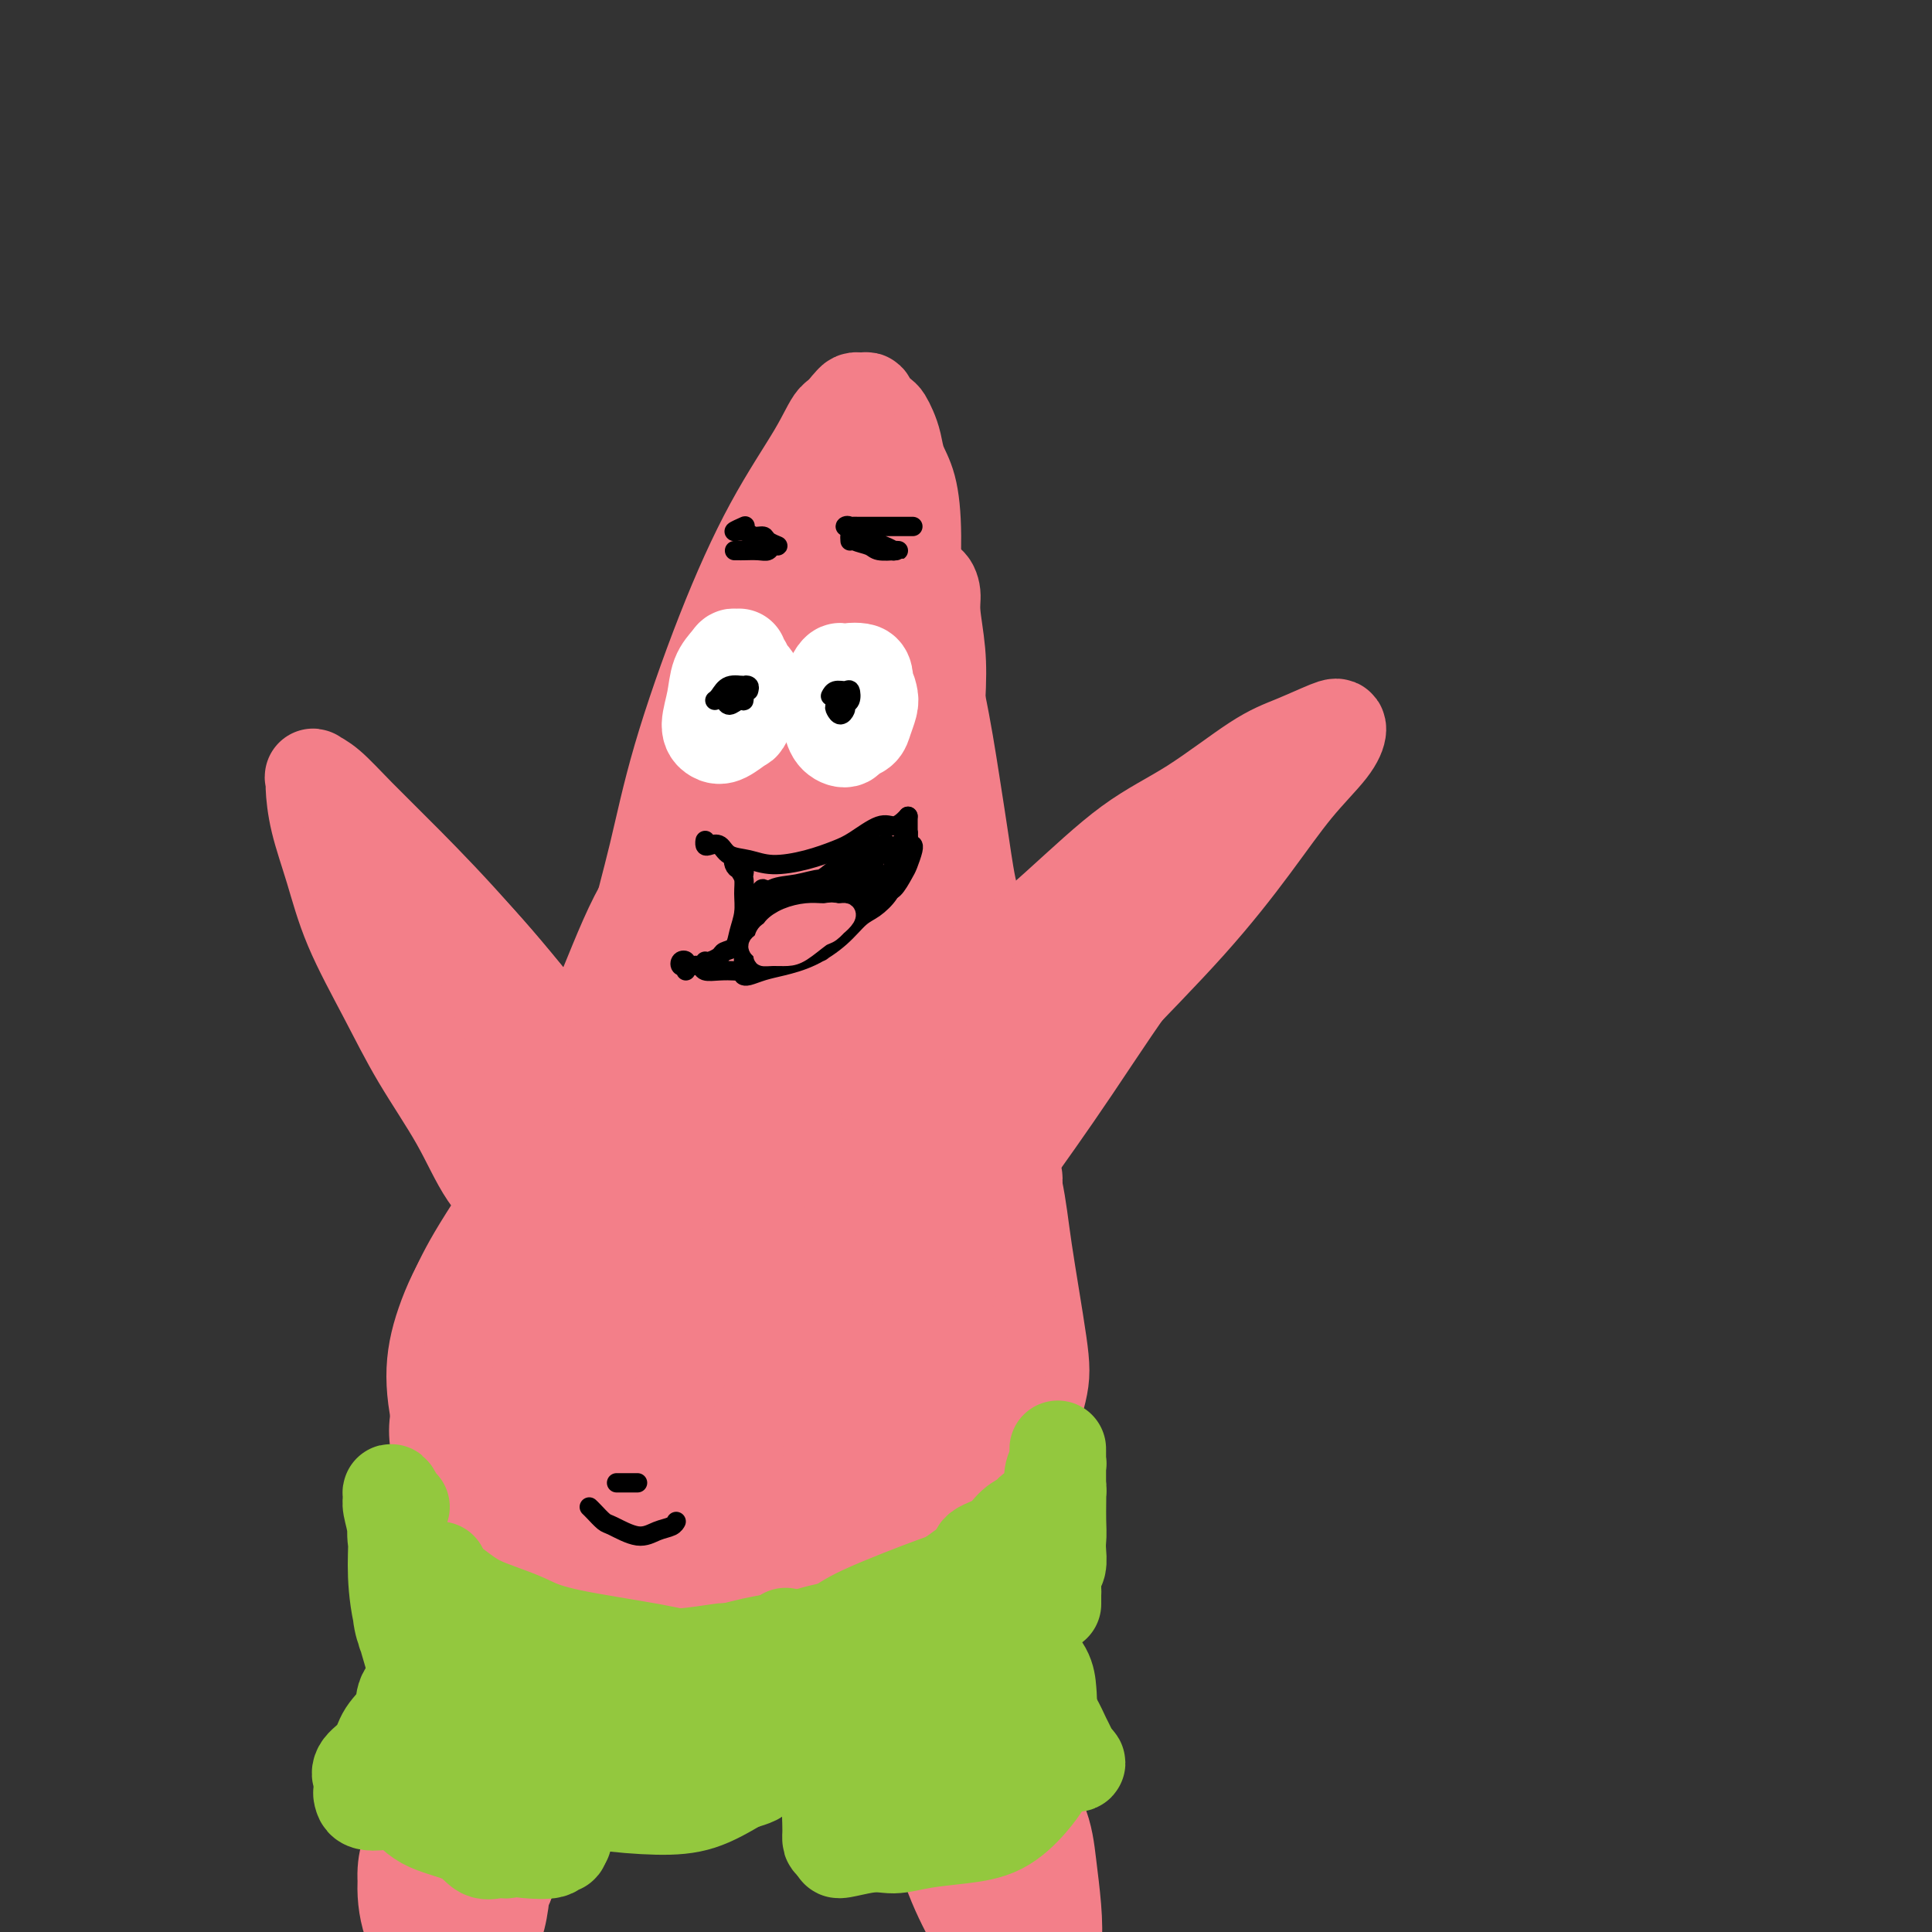 <svg viewBox='0 0 400 400' version='1.1' xmlns='http://www.w3.org/2000/svg' xmlns:xlink='http://www.w3.org/1999/xlink'><rect x="0" y="0" width="400" height="400" fill="#333333" stroke="none"/><g fill='none' stroke='rgb(243,127,137)' stroke-width='20' stroke-linecap='round' stroke-linejoin='round'><path d='M167,114c-0.485,-0.061 -0.970,-0.123 -1,0c-0.030,0.123 0.396,0.429 0,1c-0.396,0.571 -1.614,1.407 -2,3c-0.386,1.593 0.059,3.942 -1,7c-1.059,3.058 -3.624,6.825 -5,11c-1.376,4.175 -1.563,8.759 -3,14c-1.437,5.241 -4.122,11.140 -6,17c-1.878,5.860 -2.948,11.683 -4,17c-1.052,5.317 -2.086,10.128 -3,14c-0.914,3.872 -1.709,6.804 -2,9c-0.291,2.196 -0.077,3.657 0,4c0.077,0.343 0.016,-0.431 0,-2c-0.016,-1.569 0.011,-3.933 0,-6c-0.011,-2.067 -0.061,-3.838 0,-6c0.061,-2.162 0.234,-4.715 1,-8c0.766,-3.285 2.125,-7.301 3,-12c0.875,-4.699 1.266,-10.081 3,-15c1.734,-4.919 4.811,-9.377 7,-14c2.189,-4.623 3.488,-9.412 5,-14c1.512,-4.588 3.236,-8.974 5,-13c1.764,-4.026 3.568,-7.691 5,-11c1.432,-3.309 2.492,-6.263 3,-9c0.508,-2.737 0.465,-5.259 1,-7c0.535,-1.741 1.649,-2.701 2,-4c0.351,-1.299 -0.061,-2.936 0,-4c0.061,-1.064 0.594,-1.553 1,-2c0.406,-0.447 0.686,-0.851 1,-1c0.314,-0.149 0.661,-0.043 1,0c0.339,0.043 0.669,0.021 1,0'/><path d='M179,83c0.737,-0.349 0.579,0.279 1,1c0.421,0.721 1.421,1.536 2,2c0.579,0.464 0.736,0.578 1,1c0.264,0.422 0.635,1.154 1,2c0.365,0.846 0.723,1.807 1,3c0.277,1.193 0.471,2.620 1,4c0.529,1.380 1.391,2.714 2,5c0.609,2.286 0.963,5.526 1,10c0.037,4.474 -0.243,10.184 0,16c0.243,5.816 1.008,11.739 1,18c-0.008,6.261 -0.791,12.858 -1,19c-0.209,6.142 0.155,11.827 0,16c-0.155,4.173 -0.829,6.834 -1,9c-0.171,2.166 0.161,3.838 0,5c-0.161,1.162 -0.814,1.812 -1,2c-0.186,0.188 0.093,-0.088 0,-1c-0.093,-0.912 -0.560,-2.459 -1,-5c-0.440,-2.541 -0.853,-6.076 -1,-10c-0.147,-3.924 -0.029,-8.238 0,-13c0.029,-4.762 -0.031,-9.972 0,-16c0.031,-6.028 0.152,-12.874 0,-19c-0.152,-6.126 -0.577,-11.533 -1,-16c-0.423,-4.467 -0.842,-7.995 -1,-11c-0.158,-3.005 -0.054,-5.486 0,-7c0.054,-1.514 0.059,-2.061 0,-3c-0.059,-0.939 -0.180,-2.270 0,-3c0.180,-0.730 0.661,-0.859 1,0c0.339,0.859 0.534,2.704 1,4c0.466,1.296 1.202,2.041 2,5c0.798,2.959 1.656,8.131 2,15c0.344,6.869 0.172,15.434 0,24'/><path d='M189,140c0.007,9.676 0.024,21.866 0,31c-0.024,9.134 -0.089,15.211 0,20c0.089,4.789 0.330,8.291 0,11c-0.330,2.709 -1.232,4.626 -2,6c-0.768,1.374 -1.400,2.204 -2,2c-0.600,-0.204 -1.166,-1.442 -2,-4c-0.834,-2.558 -1.936,-6.436 -3,-11c-1.064,-4.564 -2.090,-9.815 -3,-16c-0.910,-6.185 -1.705,-13.303 -2,-20c-0.295,-6.697 -0.089,-12.973 0,-19c0.089,-6.027 0.063,-11.807 0,-17c-0.063,-5.193 -0.161,-9.801 0,-14c0.161,-4.199 0.581,-7.989 1,-11c0.419,-3.011 0.836,-5.243 1,-7c0.164,-1.757 0.075,-3.041 0,-3c-0.075,0.041 -0.137,1.405 -1,4c-0.863,2.595 -2.529,6.420 -4,11c-1.471,4.580 -2.748,9.915 -5,17c-2.252,7.085 -5.480,15.921 -8,25c-2.520,9.079 -4.334,18.400 -6,27c-1.666,8.600 -3.184,16.480 -4,22c-0.816,5.520 -0.929,8.682 -1,9c-0.071,0.318 -0.100,-2.207 0,-5c0.100,-2.793 0.328,-5.854 1,-10c0.672,-4.146 1.786,-9.376 3,-15c1.214,-5.624 2.527,-11.642 4,-19c1.473,-7.358 3.106,-16.055 5,-23c1.894,-6.945 4.048,-12.139 6,-17c1.952,-4.861 3.700,-9.389 5,-13c1.300,-3.611 2.150,-6.306 3,-9'/><path d='M175,92c2.430,-7.184 1.504,-5.644 1,-5c-0.504,0.644 -0.588,0.390 -1,0c-0.412,-0.390 -1.152,-0.917 -2,0c-0.848,0.917 -1.804,3.279 -4,7c-2.196,3.721 -5.632,8.800 -9,15c-3.368,6.200 -6.669,13.522 -10,22c-3.331,8.478 -6.693,18.114 -9,26c-2.307,7.886 -3.559,14.023 -5,20c-1.441,5.977 -3.072,11.794 -4,16c-0.928,4.206 -1.155,6.802 -1,8c0.155,1.198 0.691,0.999 1,1c0.309,0.001 0.392,0.201 1,-1c0.608,-1.201 1.740,-3.803 3,-7c1.260,-3.197 2.647,-6.988 4,-11c1.353,-4.012 2.672,-8.246 4,-14c1.328,-5.754 2.664,-13.027 5,-20c2.336,-6.973 5.673,-13.644 8,-20c2.327,-6.356 3.643,-12.396 6,-17c2.357,-4.604 5.756,-7.772 8,-11c2.244,-3.228 3.334,-6.517 4,-9c0.666,-2.483 0.907,-4.159 1,-5c0.093,-0.841 0.037,-0.848 0,0c-0.037,0.848 -0.057,2.549 -1,5c-0.943,2.451 -2.810,5.650 -5,10c-2.190,4.350 -4.702,9.850 -8,17c-3.298,7.150 -7.381,15.948 -11,26c-3.619,10.052 -6.774,21.356 -9,30c-2.226,8.644 -3.525,14.626 -5,20c-1.475,5.374 -3.128,10.139 -4,13c-0.872,2.861 -0.963,3.817 -1,4c-0.037,0.183 -0.018,-0.409 0,-1'/><path d='M132,211c-2.429,9.611 0.998,0.637 3,-5c2.002,-5.637 2.580,-7.938 4,-12c1.420,-4.062 3.684,-9.885 6,-16c2.316,-6.115 4.686,-12.522 7,-19c2.314,-6.478 4.574,-13.027 7,-18c2.426,-4.973 5.019,-8.370 7,-11c1.981,-2.630 3.350,-4.494 3,-5c-0.350,-0.506 -2.418,0.346 -4,2c-1.582,1.654 -2.678,4.111 -4,7c-1.322,2.889 -2.872,6.209 -5,10c-2.128,3.791 -4.836,8.051 -7,13c-2.164,4.949 -3.784,10.586 -5,16c-1.216,5.414 -2.027,10.604 -2,14c0.027,3.396 0.892,4.997 2,6c1.108,1.003 2.459,1.407 4,2c1.541,0.593 3.270,1.374 5,2c1.730,0.626 3.459,1.098 5,0c1.541,-1.098 2.893,-3.767 4,-6c1.107,-2.233 1.970,-4.029 3,-7c1.030,-2.971 2.226,-7.116 3,-11c0.774,-3.884 1.124,-7.505 1,-11c-0.124,-3.495 -0.722,-6.862 -1,-9c-0.278,-2.138 -0.236,-3.047 -1,-4c-0.764,-0.953 -2.334,-1.950 -3,-2c-0.666,-0.050 -0.428,0.847 -1,2c-0.572,1.153 -1.954,2.563 -3,5c-1.046,2.437 -1.754,5.901 -2,10c-0.246,4.099 -0.028,8.834 0,14c0.028,5.166 -0.135,10.762 0,15c0.135,4.238 0.567,7.119 1,10'/><path d='M159,203c0.961,6.902 2.863,4.658 4,4c1.137,-0.658 1.508,0.270 2,0c0.492,-0.270 1.106,-1.739 2,-4c0.894,-2.261 2.068,-5.313 3,-9c0.932,-3.687 1.621,-8.007 2,-13c0.379,-4.993 0.448,-10.658 1,-16c0.552,-5.342 1.588,-10.361 2,-14c0.412,-3.639 0.200,-5.896 0,-7c-0.200,-1.104 -0.390,-1.053 -1,0c-0.610,1.053 -1.642,3.108 -2,6c-0.358,2.892 -0.041,6.620 0,11c0.041,4.380 -0.193,9.413 0,15c0.193,5.587 0.812,11.730 2,18c1.188,6.270 2.945,12.668 4,16c1.055,3.332 1.407,3.599 2,4c0.593,0.401 1.426,0.936 2,0c0.574,-0.936 0.888,-3.344 1,-4c0.112,-0.656 0.024,0.440 0,-1c-0.024,-1.440 0.018,-5.417 0,-7c-0.018,-1.583 -0.096,-0.773 0,-2c0.096,-1.227 0.365,-4.492 0,-9c-0.365,-4.508 -1.362,-10.258 -2,-16c-0.638,-5.742 -0.915,-11.474 -1,-16c-0.085,-4.526 0.021,-7.845 0,-10c-0.021,-2.155 -0.171,-3.147 0,-4c0.171,-0.853 0.661,-1.568 1,0c0.339,1.568 0.526,5.417 1,10c0.474,4.583 1.235,9.898 2,17c0.765,7.102 1.534,15.991 3,25c1.466,9.009 3.630,18.136 5,23c1.370,4.864 1.946,5.463 2,6c0.054,0.537 -0.413,1.010 0,2c0.413,0.990 1.707,2.495 3,4'/><path d='M197,232c1.803,5.754 1.312,2.638 1,2c-0.312,-0.638 -0.443,1.203 -1,1c-0.557,-0.203 -1.539,-2.450 -2,-3c-0.461,-0.550 -0.401,0.596 -1,0c-0.599,-0.596 -1.855,-2.934 -3,-6c-1.145,-3.066 -2.177,-6.859 -3,-11c-0.823,-4.141 -1.436,-8.629 -3,-15c-1.564,-6.371 -4.078,-14.624 -5,-20c-0.922,-5.376 -0.250,-7.876 0,-10c0.250,-2.124 0.079,-3.871 0,-5c-0.079,-1.129 -0.066,-1.639 0,-2c0.066,-0.361 0.187,-0.572 1,1c0.813,1.572 2.319,4.928 3,8c0.681,3.072 0.536,5.861 2,12c1.464,6.139 4.536,15.629 7,23c2.464,7.371 4.320,12.624 5,15c0.680,2.376 0.183,1.874 1,4c0.817,2.126 2.947,6.879 4,11c1.053,4.121 1.029,7.611 1,9c-0.029,1.389 -0.063,0.676 0,2c0.063,1.324 0.224,4.684 0,7c-0.224,2.316 -0.833,3.588 -1,4c-0.167,0.412 0.108,-0.037 0,0c-0.108,0.037 -0.599,0.559 -1,0c-0.401,-0.559 -0.712,-2.200 -2,-6c-1.288,-3.800 -3.554,-9.758 -5,-14c-1.446,-4.242 -2.071,-6.767 -3,-11c-0.929,-4.233 -2.163,-10.175 -3,-16c-0.837,-5.825 -1.276,-11.535 -2,-17c-0.724,-5.465 -1.734,-10.686 -2,-15c-0.266,-4.314 0.213,-7.719 0,-11c-0.213,-3.281 -1.119,-6.436 -2,-9c-0.881,-2.564 -1.737,-4.536 -2,-6c-0.263,-1.464 0.068,-2.418 0,-3c-0.068,-0.582 -0.534,-0.791 -1,-1'/><path d='M180,150c-1.790,-11.794 -0.264,-2.279 1,3c1.264,5.279 2.266,6.321 3,10c0.734,3.679 1.199,9.995 3,19c1.801,9.005 4.940,20.699 6,26c1.060,5.301 0.043,4.208 1,7c0.957,2.792 3.888,9.469 6,15c2.112,5.531 3.406,9.915 4,12c0.594,2.085 0.488,1.871 1,3c0.512,1.129 1.644,3.602 2,5c0.356,1.398 -0.062,1.723 0,2c0.062,0.277 0.604,0.506 0,-2c-0.604,-2.506 -2.355,-7.747 -3,-11c-0.645,-3.253 -0.183,-4.516 -1,-11c-0.817,-6.484 -2.911,-18.187 -4,-26c-1.089,-7.813 -1.171,-11.734 -2,-18c-0.829,-6.266 -2.403,-14.875 -3,-22c-0.597,-7.125 -0.215,-12.765 0,-17c0.215,-4.235 0.264,-7.064 0,-10c-0.264,-2.936 -0.841,-5.979 -1,-8c-0.159,-2.021 0.100,-3.019 0,-4c-0.100,-0.981 -0.559,-1.946 -1,-2c-0.441,-0.054 -0.862,0.801 -1,2c-0.138,1.199 0.008,2.741 0,7c-0.008,4.259 -0.171,11.234 0,19c0.171,7.766 0.675,16.324 2,26c1.325,9.676 3.470,20.471 6,30c2.530,9.529 5.446,17.792 7,23c1.554,5.208 1.748,7.362 2,9c0.252,1.638 0.562,2.759 1,4c0.438,1.241 1.002,2.603 1,3c-0.002,0.397 -0.572,-0.172 -1,-1c-0.428,-0.828 -0.714,-1.914 -1,-3'/><path d='M208,240c-0.485,-0.865 -0.698,-1.027 -1,-3c-0.302,-1.973 -0.691,-5.757 -1,-7c-0.309,-1.243 -0.536,0.055 -1,-3c-0.464,-3.055 -1.165,-10.462 -2,-16c-0.835,-5.538 -1.804,-9.206 -3,-16c-1.196,-6.794 -2.618,-16.714 -4,-25c-1.382,-8.286 -2.723,-14.937 -4,-21c-1.277,-6.063 -2.490,-11.539 -3,-16c-0.510,-4.461 -0.318,-7.907 -1,-11c-0.682,-3.093 -2.237,-5.831 -3,-8c-0.763,-2.169 -0.734,-3.767 -1,-5c-0.266,-1.233 -0.828,-2.101 -1,-2c-0.172,0.101 0.044,1.171 0,2c-0.044,0.829 -0.349,1.415 0,5c0.349,3.585 1.353,10.168 2,17c0.647,6.832 0.937,13.914 2,22c1.063,8.086 2.897,17.177 5,24c2.103,6.823 4.474,11.378 6,14c1.526,2.622 2.207,3.313 3,4c0.793,0.687 1.699,1.371 2,2c0.301,0.629 -0.002,1.202 0,0c0.002,-1.202 0.308,-4.178 0,-6c-0.308,-1.822 -1.231,-2.490 -2,-5c-0.769,-2.510 -1.385,-6.861 -2,-11c-0.615,-4.139 -1.228,-8.065 -2,-13c-0.772,-4.935 -1.701,-10.879 -3,-17c-1.299,-6.121 -2.966,-12.418 -4,-17c-1.034,-4.582 -1.433,-7.448 -2,-10c-0.567,-2.552 -1.301,-4.789 -2,-7c-0.699,-2.211 -1.363,-4.397 -2,-6c-0.637,-1.603 -1.249,-2.624 -2,-4c-0.751,-1.376 -1.643,-3.107 -2,-4c-0.357,-0.893 -0.178,-0.946 0,-1'/><path d='M180,96c-0.958,-3.429 0.646,-1.003 2,0c1.354,1.003 2.458,0.583 3,1c0.542,0.417 0.521,1.671 1,4c0.479,2.329 1.457,5.732 2,10c0.543,4.268 0.649,9.399 1,16c0.351,6.601 0.946,14.670 2,22c1.054,7.330 2.569,13.922 3,20c0.431,6.078 -0.220,11.644 0,17c0.220,5.356 1.313,10.503 2,15c0.687,4.497 0.969,8.344 1,10c0.031,1.656 -0.188,1.120 0,2c0.188,0.880 0.784,3.177 1,5c0.216,1.823 0.052,3.173 0,4c-0.052,0.827 0.009,1.130 0,1c-0.009,-0.130 -0.089,-0.695 0,-2c0.089,-1.305 0.347,-3.352 0,-6c-0.347,-2.648 -1.298,-5.898 -2,-10c-0.702,-4.102 -1.155,-9.056 -2,-14c-0.845,-4.944 -2.081,-9.879 -3,-14c-0.919,-4.121 -1.522,-7.430 -2,-10c-0.478,-2.570 -0.830,-4.403 -1,-6c-0.170,-1.597 -0.159,-2.959 0,-3c0.159,-0.041 0.467,1.240 1,4c0.533,2.760 1.291,6.999 2,13c0.709,6.001 1.371,13.764 3,23c1.629,9.236 4.227,19.944 6,28c1.773,8.056 2.723,13.458 3,17c0.277,3.542 -0.118,5.223 0,6c0.118,0.777 0.748,0.651 1,1c0.252,0.349 0.126,1.175 0,2'/><path d='M204,252c2.456,14.895 0.597,5.132 0,1c-0.597,-4.132 0.067,-2.633 0,-4c-0.067,-1.367 -0.867,-5.601 -2,-10c-1.133,-4.399 -2.600,-8.965 -4,-14c-1.400,-5.035 -2.734,-10.540 -4,-16c-1.266,-5.460 -2.464,-10.874 -3,-15c-0.536,-4.126 -0.409,-6.963 0,-9c0.409,-2.037 1.099,-3.275 2,-4c0.901,-0.725 2.011,-0.935 3,1c0.989,1.935 1.856,6.017 3,11c1.144,4.983 2.567,10.866 4,18c1.433,7.134 2.878,15.518 4,22c1.122,6.482 1.920,11.062 2,15c0.080,3.938 -0.559,7.233 -1,9c-0.441,1.767 -0.683,2.007 -1,2c-0.317,-0.007 -0.708,-0.262 -1,0c-0.292,0.262 -0.483,1.041 -2,-1c-1.517,-2.041 -4.359,-6.904 -6,-10c-1.641,-3.096 -2.079,-4.427 -4,-8c-1.921,-3.573 -5.324,-9.388 -8,-15c-2.676,-5.612 -4.624,-11.020 -7,-16c-2.376,-4.980 -5.180,-9.530 -7,-13c-1.820,-3.470 -2.655,-5.860 -4,-8c-1.345,-2.140 -3.200,-4.031 -5,-6c-1.800,-1.969 -3.545,-4.015 -5,-5c-1.455,-0.985 -2.619,-0.907 -4,0c-1.381,0.907 -2.978,2.645 -5,6c-2.022,3.355 -4.467,8.326 -6,14c-1.533,5.674 -2.152,12.050 -3,18c-0.848,5.950 -1.924,11.475 -3,17'/><path d='M137,232c-1.048,7.406 -0.667,8.420 -1,10c-0.333,1.580 -1.381,3.726 -2,5c-0.619,1.274 -0.809,1.674 -1,1c-0.191,-0.674 -0.383,-2.424 0,-5c0.383,-2.576 1.340,-5.977 2,-10c0.660,-4.023 1.023,-8.668 2,-14c0.977,-5.332 2.570,-11.350 4,-17c1.430,-5.650 2.699,-10.930 4,-15c1.301,-4.070 2.633,-6.929 3,-9c0.367,-2.071 -0.232,-3.352 -1,-3c-0.768,0.352 -1.706,2.338 -3,5c-1.294,2.662 -2.942,5.998 -5,11c-2.058,5.002 -4.524,11.668 -7,19c-2.476,7.332 -4.962,15.331 -7,23c-2.038,7.669 -3.628,15.009 -5,20c-1.372,4.991 -2.527,7.634 -3,10c-0.473,2.366 -0.263,4.456 0,5c0.263,0.544 0.581,-0.456 1,-2c0.419,-1.544 0.941,-3.630 2,-7c1.059,-3.370 2.656,-8.024 4,-13c1.344,-4.976 2.435,-10.275 4,-17c1.565,-6.725 3.605,-14.876 6,-22c2.395,-7.124 5.146,-13.220 7,-18c1.854,-4.780 2.812,-8.245 4,-11c1.188,-2.755 2.605,-4.801 3,-6c0.395,-1.199 -0.234,-1.550 -1,-1c-0.766,0.550 -1.669,2.001 -3,5c-1.331,2.999 -3.089,7.546 -6,13c-2.911,5.454 -6.976,11.815 -11,20c-4.024,8.185 -8.007,18.196 -11,26c-2.993,7.804 -4.997,13.402 -7,19'/><path d='M109,254c-3.668,8.993 -3.836,8.974 -4,9c-0.164,0.026 -0.322,0.097 0,0c0.322,-0.097 1.124,-0.362 2,-2c0.876,-1.638 1.825,-4.648 3,-8c1.175,-3.352 2.576,-7.045 4,-11c1.424,-3.955 2.872,-8.172 5,-14c2.128,-5.828 4.935,-13.268 8,-20c3.065,-6.732 6.389,-12.754 9,-18c2.611,-5.246 4.509,-9.714 6,-13c1.491,-3.286 2.576,-5.390 3,-7c0.424,-1.610 0.189,-2.726 0,-3c-0.189,-0.274 -0.330,0.294 -1,2c-0.670,1.706 -1.869,4.549 -4,8c-2.131,3.451 -5.194,7.508 -8,13c-2.806,5.492 -5.355,12.417 -9,21c-3.645,8.583 -8.386,18.822 -12,27c-3.614,8.178 -6.101,14.295 -8,19c-1.899,4.705 -3.209,7.998 -4,10c-0.791,2.002 -1.064,2.711 -1,3c0.064,0.289 0.464,0.156 1,-1c0.536,-1.156 1.208,-3.337 3,-7c1.792,-3.663 4.704,-8.809 7,-14c2.296,-5.191 3.977,-10.426 7,-16c3.023,-5.574 7.390,-11.487 11,-17c3.610,-5.513 6.465,-10.627 9,-14c2.535,-3.373 4.750,-5.004 6,-6c1.250,-0.996 1.537,-1.358 1,-1c-0.537,0.358 -1.896,1.436 -4,4c-2.104,2.564 -4.951,6.613 -8,11c-3.049,4.387 -6.300,9.110 -10,15c-3.700,5.890 -7.850,12.945 -12,20'/><path d='M109,244c-7.607,11.429 -10.124,15.501 -12,19c-1.876,3.499 -3.110,6.426 -4,9c-0.890,2.574 -1.435,4.797 -1,7c0.435,2.203 1.851,4.386 3,6c1.149,1.614 2.033,2.657 4,4c1.967,1.343 5.019,2.984 8,4c2.981,1.016 5.891,1.408 9,2c3.109,0.592 6.416,1.385 9,2c2.584,0.615 4.446,1.052 7,1c2.554,-0.052 5.799,-0.595 8,-1c2.201,-0.405 3.356,-0.673 4,-2c0.644,-1.327 0.776,-3.711 1,-5c0.224,-1.289 0.540,-1.481 0,-3c-0.540,-1.519 -1.937,-4.364 -3,-6c-1.063,-1.636 -1.792,-2.062 -4,-3c-2.208,-0.938 -5.897,-2.388 -9,-4c-3.103,-1.612 -5.622,-3.387 -9,-5c-3.378,-1.613 -7.614,-3.063 -11,-4c-3.386,-0.937 -5.921,-1.362 -8,-1c-2.079,0.362 -3.700,1.511 -5,3c-1.300,1.489 -2.277,3.318 -3,5c-0.723,1.682 -1.192,3.215 -1,5c0.192,1.785 1.044,3.820 2,6c0.956,2.180 2.017,4.505 4,7c1.983,2.495 4.889,5.160 8,8c3.111,2.840 6.429,5.853 10,8c3.571,2.147 7.396,3.426 12,4c4.604,0.574 9.987,0.443 13,0c3.013,-0.443 3.657,-1.196 5,-2c1.343,-0.804 3.384,-1.658 5,-3c1.616,-1.342 2.808,-3.171 4,-5'/><path d='M155,300c2.639,-2.750 2.236,-4.624 2,-6c-0.236,-1.376 -0.306,-2.253 -1,-3c-0.694,-0.747 -2.013,-1.364 -4,-2c-1.987,-0.636 -4.642,-1.290 -7,-2c-2.358,-0.710 -4.418,-1.475 -7,-2c-2.582,-0.525 -5.685,-0.811 -9,0c-3.315,0.811 -6.842,2.720 -9,4c-2.158,1.280 -2.947,1.930 -4,3c-1.053,1.070 -2.371,2.559 -2,4c0.371,1.441 2.430,2.833 5,4c2.570,1.167 5.650,2.109 8,3c2.350,0.891 3.970,1.731 8,2c4.030,0.269 10.469,-0.034 13,0c2.531,0.034 1.153,0.405 3,0c1.847,-0.405 6.917,-1.586 9,-2c2.083,-0.414 1.178,-0.062 3,-1c1.822,-0.938 6.370,-3.166 9,-5c2.630,-1.834 3.343,-3.276 4,-4c0.657,-0.724 1.257,-0.732 2,-1c0.743,-0.268 1.628,-0.796 3,-2c1.372,-1.204 3.231,-3.084 4,-4c0.769,-0.916 0.447,-0.870 0,-1c-0.447,-0.130 -1.019,-0.438 -3,-1c-1.981,-0.562 -5.371,-1.377 -8,-2c-2.629,-0.623 -4.498,-1.053 -7,-2c-2.502,-0.947 -5.638,-2.412 -10,-4c-4.362,-1.588 -9.950,-3.301 -12,-4c-2.050,-0.699 -0.563,-0.384 -1,0c-0.437,0.384 -2.800,0.838 -4,2c-1.200,1.162 -1.238,3.032 -1,5c0.238,1.968 0.752,4.033 3,5c2.248,0.967 6.232,0.837 8,1c1.768,0.163 1.322,0.621 3,0c1.678,-0.621 5.479,-2.320 7,-3c1.521,-0.680 0.760,-0.340 0,0'/><path d='M174,210c-0.440,-0.383 -0.879,-0.766 -1,-1c-0.121,-0.234 0.077,-0.318 0,-1c-0.077,-0.682 -0.429,-1.960 0,-2c0.429,-0.040 1.639,1.158 3,5c1.361,3.842 2.873,10.328 4,13c1.127,2.672 1.869,1.530 3,4c1.131,2.470 2.650,8.552 5,15c2.350,6.448 5.532,13.262 7,16c1.468,2.738 1.223,1.400 2,2c0.777,0.600 2.575,3.137 4,4c1.425,0.863 2.476,0.052 3,0c0.524,-0.052 0.522,0.655 1,0c0.478,-0.655 1.436,-2.671 2,-4c0.564,-1.329 0.734,-1.970 0,-5c-0.734,-3.030 -2.373,-8.449 -3,-12c-0.627,-3.551 -0.242,-5.235 -1,-9c-0.758,-3.765 -2.660,-9.612 -5,-15c-2.340,-5.388 -5.117,-10.316 -7,-15c-1.883,-4.684 -2.871,-9.125 -4,-12c-1.129,-2.875 -2.397,-4.185 -4,-5c-1.603,-0.815 -3.540,-1.137 -5,0c-1.460,1.137 -2.442,3.733 -3,9c-0.558,5.267 -0.692,13.207 -1,22c-0.308,8.793 -0.791,18.440 -1,23c-0.209,4.560 -0.143,4.035 0,7c0.143,2.965 0.364,9.422 1,15c0.636,5.578 1.687,10.277 2,12c0.313,1.723 -0.112,0.472 0,-1c0.112,-1.472 0.762,-3.163 1,-4c0.238,-0.837 0.063,-0.819 0,-3c-0.063,-2.181 -0.016,-6.559 0,-11c0.016,-4.441 -0.000,-8.944 0,-11c0.000,-2.056 0.017,-1.664 0,-4c-0.017,-2.336 -0.066,-7.399 0,-15c0.066,-7.601 0.249,-17.739 0,-25c-0.249,-7.261 -0.928,-11.646 -2,-14c-1.072,-2.354 -2.536,-2.677 -4,-3'/><path d='M171,185c-2.224,0.821 -5.783,4.375 -9,10c-3.217,5.625 -6.090,13.323 -8,19c-1.910,5.677 -2.855,9.333 -4,12c-1.145,2.667 -2.489,4.345 -4,11c-1.511,6.655 -3.190,18.286 -4,23c-0.810,4.714 -0.752,2.512 -1,4c-0.248,1.488 -0.801,6.668 -1,9c-0.199,2.332 -0.043,1.818 0,2c0.043,0.182 -0.026,1.060 0,1c0.026,-0.060 0.149,-1.060 1,-4c0.851,-2.940 2.432,-7.821 3,-10c0.568,-2.179 0.125,-1.657 0,-4c-0.125,-2.343 0.070,-7.553 2,-15c1.930,-7.447 5.595,-17.132 8,-27c2.405,-9.868 3.548,-19.918 5,-28c1.452,-8.082 3.212,-14.196 4,-18c0.788,-3.804 0.605,-5.299 0,-5c-0.605,0.299 -1.630,2.391 -3,6c-1.370,3.609 -3.085,8.734 -6,16c-2.915,7.266 -7.030,16.673 -11,27c-3.970,10.327 -7.795,21.573 -11,32c-3.205,10.427 -5.790,20.034 -7,24c-1.210,3.966 -1.044,2.290 -2,4c-0.956,1.710 -3.033,6.808 -4,9c-0.967,2.192 -0.824,1.480 0,-1c0.824,-2.480 2.330,-6.728 3,-10c0.670,-3.272 0.504,-5.568 2,-13c1.496,-7.432 4.652,-20.000 7,-30c2.348,-10.000 3.887,-17.430 5,-21c1.113,-3.570 1.801,-3.278 3,-7c1.199,-3.722 2.908,-11.456 6,-19c3.092,-7.544 7.567,-14.896 9,-18c1.433,-3.104 -0.177,-1.959 0,-3c0.177,-1.041 2.140,-4.269 3,-6c0.860,-1.731 0.616,-1.966 0,-1c-0.616,0.966 -1.605,3.133 -4,8c-2.395,4.867 -6.198,12.433 -10,20'/><path d='M143,182c-4.090,9.010 -7.315,18.036 -11,28c-3.685,9.964 -7.828,20.865 -12,32c-4.172,11.135 -8.371,22.505 -11,29c-2.629,6.495 -3.689,8.114 -4,9c-0.311,0.886 0.126,1.039 0,2c-0.126,0.961 -0.816,2.732 -1,3c-0.184,0.268 0.138,-0.966 1,-3c0.862,-2.034 2.265,-4.867 4,-10c1.735,-5.133 3.801,-12.566 6,-20c2.199,-7.434 4.530,-14.868 8,-24c3.470,-9.132 8.078,-19.961 12,-29c3.922,-9.039 7.159,-16.288 10,-22c2.841,-5.712 5.286,-9.886 7,-13c1.714,-3.114 2.697,-5.168 3,-6c0.303,-0.832 -0.074,-0.441 -2,2c-1.926,2.441 -5.402,6.933 -9,13c-3.598,6.067 -7.317,13.709 -12,23c-4.683,9.291 -10.331,20.230 -15,30c-4.669,9.770 -8.359,18.369 -12,27c-3.641,8.631 -7.234,17.292 -9,22c-1.766,4.708 -1.706,5.461 -2,6c-0.294,0.539 -0.941,0.863 -1,1c-0.059,0.137 0.469,0.086 1,0c0.531,-0.086 1.066,-0.207 2,-2c0.934,-1.793 2.266,-5.259 4,-10c1.734,-4.741 3.869,-10.756 6,-17c2.131,-6.244 4.258,-12.716 8,-21c3.742,-8.284 9.099,-18.380 13,-26c3.901,-7.620 6.346,-12.763 9,-17c2.654,-4.237 5.515,-7.569 7,-10c1.485,-2.431 1.592,-3.962 1,-4c-0.592,-0.038 -1.883,1.418 -4,5c-2.117,3.582 -5.058,9.291 -8,15'/><path d='M132,195c-4.087,7.018 -8.304,14.564 -13,24c-4.696,9.436 -9.872,20.763 -14,30c-4.128,9.237 -7.207,16.383 -9,23c-1.793,6.617 -2.298,12.706 -3,17c-0.702,4.294 -1.600,6.793 -1,8c0.600,1.207 2.697,1.123 4,1c1.303,-0.123 1.812,-0.285 4,-1c2.188,-0.715 6.053,-1.982 9,-3c2.947,-1.018 4.974,-1.786 9,-4c4.026,-2.214 10.052,-5.876 14,-8c3.948,-2.124 5.819,-2.712 9,-3c3.181,-0.288 7.672,-0.277 11,0c3.328,0.277 5.493,0.818 6,1c0.507,0.182 -0.643,0.003 0,0c0.643,-0.003 3.078,0.170 4,0c0.922,-0.170 0.331,-0.684 0,-2c-0.331,-1.316 -0.403,-3.436 -2,-6c-1.597,-2.564 -4.720,-5.574 -6,-7c-1.280,-1.426 -0.718,-1.268 -2,-2c-1.282,-0.732 -4.407,-2.354 -8,-4c-3.593,-1.646 -7.655,-3.316 -12,-5c-4.345,-1.684 -8.973,-3.384 -13,-4c-4.027,-0.616 -7.453,-0.150 -11,2c-3.547,2.150 -7.214,5.984 -10,10c-2.786,4.016 -4.692,8.214 -6,12c-1.308,3.786 -2.017,7.161 -2,11c0.017,3.839 0.760,8.141 2,12c1.240,3.859 2.976,7.274 6,11c3.024,3.726 7.336,7.762 11,11c3.664,3.238 6.679,5.680 12,7c5.321,1.320 12.949,1.520 18,1c5.051,-0.520 7.526,-1.760 10,-3'/><path d='M149,324c6.277,-1.502 7.970,-4.257 11,-8c3.030,-3.743 7.397,-8.474 10,-12c2.603,-3.526 3.441,-5.846 4,-7c0.559,-1.154 0.839,-1.142 1,-2c0.161,-0.858 0.203,-2.586 0,-5c-0.203,-2.414 -0.649,-5.515 -1,-7c-0.351,-1.485 -0.605,-1.355 -1,-2c-0.395,-0.645 -0.931,-2.066 -4,-4c-3.069,-1.934 -8.672,-4.379 -11,-5c-2.328,-0.621 -1.382,0.584 -3,0c-1.618,-0.584 -5.799,-2.957 -11,-4c-5.201,-1.043 -11.421,-0.755 -17,0c-5.579,0.755 -10.516,1.979 -15,4c-4.484,2.021 -8.516,4.840 -12,8c-3.484,3.160 -6.421,6.661 -8,10c-1.579,3.339 -1.801,6.516 -1,10c0.801,3.484 2.623,7.274 5,10c2.377,2.726 5.307,4.388 9,6c3.693,1.612 8.148,3.173 15,4c6.852,0.827 16.101,0.921 20,1c3.899,0.079 2.448,0.144 5,0c2.552,-0.144 9.105,-0.497 15,-1c5.895,-0.503 11.131,-1.156 17,-4c5.869,-2.844 12.371,-7.881 16,-11c3.629,-3.119 4.385,-4.321 6,-7c1.615,-2.679 4.089,-6.834 5,-10c0.911,-3.166 0.261,-5.343 0,-6c-0.261,-0.657 -0.132,0.205 -1,-1c-0.868,-1.205 -2.734,-4.478 -5,-7c-2.266,-2.522 -4.933,-4.292 -6,-5c-1.067,-0.708 -0.533,-0.354 0,0'/><path d='M180,214c-1.028,0.522 -2.057,1.045 -3,2c-0.943,0.955 -1.802,2.344 -2,6c-0.198,3.656 0.264,9.581 1,16c0.736,6.419 1.745,13.333 4,21c2.255,7.667 5.754,16.086 8,21c2.246,4.914 3.237,6.324 4,7c0.763,0.676 1.298,0.618 2,1c0.702,0.382 1.571,1.205 3,1c1.429,-0.205 3.417,-1.439 4,-2c0.583,-0.561 -0.238,-0.450 0,-1c0.238,-0.550 1.534,-1.760 2,-4c0.466,-2.240 0.103,-5.510 0,-7c-0.103,-1.490 0.056,-1.201 0,-3c-0.056,-1.799 -0.326,-5.687 -1,-10c-0.674,-4.313 -1.751,-9.050 -2,-11c-0.249,-1.950 0.331,-1.115 0,-3c-0.331,-1.885 -1.572,-6.492 -2,-12c-0.428,-5.508 -0.041,-11.916 0,-15c0.041,-3.084 -0.263,-2.844 0,-2c0.263,0.844 1.094,2.290 2,6c0.906,3.710 1.886,9.682 3,15c1.114,5.318 2.361,9.980 3,12c0.639,2.020 0.669,1.396 1,4c0.331,2.604 0.961,8.435 2,14c1.039,5.565 2.485,10.864 3,13c0.515,2.136 0.097,1.110 0,2c-0.097,0.890 0.126,3.695 0,5c-0.126,1.305 -0.601,1.110 -1,1c-0.399,-0.110 -0.723,-0.135 -1,-1c-0.277,-0.865 -0.507,-2.572 -1,-5c-0.493,-2.428 -1.250,-5.579 -2,-9c-0.750,-3.421 -1.494,-7.114 -2,-9c-0.506,-1.886 -0.774,-1.966 -1,-4c-0.226,-2.034 -0.411,-6.021 -1,-11c-0.589,-4.979 -1.583,-10.950 -2,-16c-0.417,-5.050 -0.256,-9.178 0,-12c0.256,-2.822 0.607,-4.337 1,-5c0.393,-0.663 0.826,-0.475 1,0c0.174,0.475 0.087,1.238 0,2'/><path d='M203,221c0.302,-5.580 1.558,1.471 3,8c1.442,6.529 3.070,12.537 4,17c0.930,4.463 1.164,7.381 2,13c0.836,5.619 2.275,13.938 3,19c0.725,5.062 0.735,6.868 0,10c-0.735,3.132 -2.214,7.589 -3,10c-0.786,2.411 -0.877,2.776 -1,3c-0.123,0.224 -0.278,0.308 -1,1c-0.722,0.692 -2.012,1.992 -3,3c-0.988,1.008 -1.674,1.725 -4,2c-2.326,0.275 -6.291,0.107 -9,0c-2.709,-0.107 -4.162,-0.155 -7,-1c-2.838,-0.845 -7.062,-2.487 -10,-4c-2.938,-1.513 -4.591,-2.898 -8,-4c-3.409,-1.102 -8.574,-1.922 -12,-2c-3.426,-0.078 -5.115,0.587 -6,1c-0.885,0.413 -0.967,0.573 -2,1c-1.033,0.427 -3.015,1.119 -4,3c-0.985,1.881 -0.971,4.950 -1,6c-0.029,1.050 -0.100,0.081 0,1c0.100,0.919 0.373,3.725 2,6c1.627,2.275 4.609,4.018 8,6c3.391,1.982 7.189,4.203 11,5c3.811,0.797 7.633,0.168 9,0c1.367,-0.168 0.278,0.123 2,-1c1.722,-1.123 6.256,-3.661 9,-6c2.744,-2.339 3.700,-4.481 5,-8c1.300,-3.519 2.945,-8.416 4,-12c1.055,-3.584 1.520,-5.855 1,-10c-0.520,-4.145 -2.026,-10.163 -3,-14c-0.974,-3.837 -1.416,-5.492 -4,-9c-2.584,-3.508 -7.311,-8.867 -11,-13c-3.689,-4.133 -6.340,-7.038 -10,-8c-3.660,-0.962 -8.330,0.019 -13,1'/><path d='M154,245c-3.882,1.815 -7.088,5.853 -10,11c-2.912,5.147 -5.532,11.402 -7,18c-1.468,6.598 -1.786,13.539 -1,20c0.786,6.461 2.675,12.441 5,17c2.325,4.559 5.085,7.696 6,9c0.915,1.304 -0.017,0.775 2,0c2.017,-0.775 6.983,-1.795 10,-4c3.017,-2.205 4.086,-5.595 5,-7c0.914,-1.405 1.673,-0.825 3,-3c1.327,-2.175 3.223,-7.105 5,-12c1.777,-4.895 3.434,-9.755 4,-17c0.566,-7.245 0.039,-16.873 -1,-24c-1.039,-7.127 -2.592,-11.751 -3,-14c-0.408,-2.249 0.328,-2.122 -1,-4c-1.328,-1.878 -4.719,-5.760 -8,-8c-3.281,-2.240 -6.451,-2.838 -10,-1c-3.549,1.838 -7.476,6.112 -11,11c-3.524,4.888 -6.643,10.390 -9,19c-2.357,8.610 -3.950,20.327 -4,28c-0.050,7.673 1.443,11.303 2,13c0.557,1.697 0.177,1.462 1,3c0.823,1.538 2.848,4.850 5,7c2.152,2.150 4.431,3.136 8,1c3.569,-2.136 8.429,-7.396 11,-11c2.571,-3.604 2.853,-5.552 5,-12c2.147,-6.448 6.159,-17.397 8,-24c1.841,-6.603 1.510,-8.859 1,-15c-0.510,-6.141 -1.200,-16.166 -3,-22c-1.800,-5.834 -4.711,-7.476 -6,-8c-1.289,-0.524 -0.955,0.069 -2,0c-1.045,-0.069 -3.470,-0.800 -7,1c-3.530,1.800 -8.167,6.132 -12,12c-3.833,5.868 -6.862,13.274 -9,21c-2.138,7.726 -3.383,15.772 -4,24c-0.617,8.228 -0.605,16.636 1,23c1.605,6.364 4.802,10.682 8,15'/><path d='M136,312c4.365,3.483 11.278,4.689 16,5c4.722,0.311 7.254,-0.275 11,-2c3.746,-1.725 8.708,-4.589 13,-8c4.292,-3.411 7.916,-7.370 11,-12c3.084,-4.630 5.629,-9.930 7,-15c1.371,-5.070 1.569,-9.911 1,-14c-0.569,-4.089 -1.904,-7.426 -5,-11c-3.096,-3.574 -7.951,-7.384 -10,-9c-2.049,-1.616 -1.291,-1.039 -3,-2c-1.709,-0.961 -5.886,-3.459 -11,-5c-5.114,-1.541 -11.166,-2.123 -17,-1c-5.834,1.123 -11.449,3.953 -17,8c-5.551,4.047 -11.036,9.313 -15,14c-3.964,4.687 -6.406,8.797 -8,13c-1.594,4.203 -2.340,8.500 -2,12c0.340,3.500 1.767,6.205 4,10c2.233,3.795 5.271,8.682 9,12c3.729,3.318 8.148,5.067 13,7c4.852,1.933 10.136,4.051 16,5c5.864,0.949 12.308,0.730 18,0c5.692,-0.730 10.632,-1.971 15,-3c4.368,-1.029 8.165,-1.845 12,-4c3.835,-2.155 7.709,-5.647 9,-7c1.291,-1.353 -0.001,-0.565 0,-2c0.001,-1.435 1.296,-5.091 2,-8c0.704,-2.909 0.819,-5.069 1,-6c0.181,-0.931 0.429,-0.634 0,-2c-0.429,-1.366 -1.533,-4.397 -3,-7c-1.467,-2.603 -3.296,-4.779 -8,-7c-4.704,-2.221 -12.283,-4.487 -17,-6c-4.717,-1.513 -6.574,-2.271 -11,-3c-4.426,-0.729 -11.422,-1.427 -17,-1c-5.578,0.427 -9.736,1.979 -14,5c-4.264,3.021 -8.632,7.510 -13,12'/><path d='M123,280c-2.682,3.376 -2.888,5.815 -3,9c-0.112,3.185 -0.130,7.117 1,11c1.130,3.883 3.408,7.719 6,11c2.592,3.281 5.499,6.007 10,8c4.501,1.993 10.595,3.251 13,4c2.405,0.749 1.121,0.987 4,1c2.879,0.013 9.920,-0.200 15,-1c5.080,-0.800 8.200,-2.188 10,-3c1.800,-0.812 2.282,-1.049 4,-2c1.718,-0.951 4.672,-2.617 8,-5c3.328,-2.383 7.029,-5.484 10,-9c2.971,-3.516 5.211,-7.447 6,-10c0.789,-2.553 0.126,-3.729 0,-4c-0.126,-0.271 0.285,0.364 0,-1c-0.285,-1.364 -1.265,-4.726 -3,-7c-1.735,-2.274 -4.226,-3.458 -5,-4c-0.774,-0.542 0.168,-0.441 -1,-1c-1.168,-0.559 -4.446,-1.778 -8,-1c-3.554,0.778 -7.382,3.553 -9,5c-1.618,1.447 -1.024,1.567 -2,3c-0.976,1.433 -3.521,4.180 -5,8c-1.479,3.820 -1.892,8.715 -2,11c-0.108,2.285 0.089,1.961 0,3c-0.089,1.039 -0.463,3.441 0,5c0.463,1.559 1.764,2.276 4,2c2.236,-0.276 5.406,-1.546 8,-3c2.594,-1.454 4.613,-3.091 5,-4c0.387,-0.909 -0.857,-1.091 0,-3c0.857,-1.909 3.816,-5.545 5,-7c1.184,-1.455 0.592,-0.727 0,0'/><path d='M186,224c-0.369,-0.003 -0.738,-0.007 -1,0c-0.262,0.007 -0.417,0.024 -1,0c-0.583,-0.024 -1.595,-0.089 -2,0c-0.405,0.089 -0.203,0.330 0,0c0.203,-0.330 0.406,-1.232 1,-2c0.594,-0.768 1.578,-1.400 3,-3c1.422,-1.600 3.283,-4.166 6,-7c2.717,-2.834 6.290,-5.935 11,-10c4.710,-4.065 10.556,-9.094 16,-14c5.444,-4.906 10.484,-9.689 15,-13c4.516,-3.311 8.507,-5.149 13,-8c4.493,-2.851 9.489,-6.716 13,-9c3.511,-2.284 5.538,-2.987 8,-4c2.462,-1.013 5.361,-2.337 7,-3c1.639,-0.663 2.020,-0.666 2,0c-0.020,0.666 -0.441,2.001 -2,4c-1.559,1.999 -4.255,4.664 -7,8c-2.745,3.336 -5.539,7.345 -9,12c-3.461,4.655 -7.588,9.958 -13,16c-5.412,6.042 -12.110,12.825 -18,19c-5.890,6.175 -10.971,11.743 -16,17c-5.029,5.257 -10.006,10.203 -14,14c-3.994,3.797 -7.004,6.447 -9,9c-1.996,2.553 -2.976,5.010 -4,6c-1.024,0.990 -2.091,0.512 -2,0c0.091,-0.512 1.341,-1.057 2,-2c0.659,-0.943 0.727,-2.283 1,-3c0.273,-0.717 0.750,-0.811 2,-3c1.250,-2.189 3.273,-6.473 6,-11c2.727,-4.527 6.157,-9.296 10,-15c3.843,-5.704 8.098,-12.344 13,-18c4.902,-5.656 10.451,-10.328 16,-15'/><path d='M233,189c7.161,-7.412 10.563,-9.444 14,-12c3.437,-2.556 6.909,-5.638 10,-8c3.091,-2.362 5.803,-4.006 7,-5c1.197,-0.994 0.881,-1.340 1,-1c0.119,0.340 0.674,1.365 0,3c-0.674,1.635 -2.578,3.881 -5,7c-2.422,3.119 -5.361,7.111 -9,11c-3.639,3.889 -7.977,7.676 -13,14c-5.023,6.324 -10.732,15.184 -16,23c-5.268,7.816 -10.095,14.587 -14,20c-3.905,5.413 -6.886,9.468 -10,13c-3.114,3.532 -6.359,6.542 -8,8c-1.641,1.458 -1.678,1.363 -2,1c-0.322,-0.363 -0.929,-0.996 -1,-3c-0.071,-2.004 0.393,-5.381 2,-9c1.607,-3.619 4.355,-7.482 7,-12c2.645,-4.518 5.186,-9.693 9,-16c3.814,-6.307 8.899,-13.748 14,-20c5.101,-6.252 10.218,-11.315 15,-16c4.782,-4.685 9.231,-8.993 13,-12c3.769,-3.007 6.859,-4.711 9,-6c2.141,-1.289 3.334,-2.161 4,-2c0.666,0.161 0.803,1.354 0,3c-0.803,1.646 -2.548,3.746 -5,7c-2.452,3.254 -5.610,7.663 -9,12c-3.390,4.337 -7.010,8.602 -12,14c-4.990,5.398 -11.348,11.930 -17,18c-5.652,6.070 -10.597,11.679 -14,16c-3.403,4.321 -5.262,7.356 -7,9c-1.738,1.644 -3.354,1.898 -4,2c-0.646,0.102 -0.323,0.051 0,0'/><path d='M119,255c-0.123,-0.103 -0.246,-0.206 -1,0c-0.754,0.206 -2.140,0.720 -3,1c-0.860,0.280 -1.195,0.325 -2,0c-0.805,-0.325 -2.079,-1.018 -3,-2c-0.921,-0.982 -1.489,-2.251 -3,-4c-1.511,-1.749 -3.965,-3.979 -6,-7c-2.035,-3.021 -3.650,-6.835 -6,-11c-2.350,-4.165 -5.435,-8.681 -8,-13c-2.565,-4.319 -4.611,-8.442 -7,-13c-2.389,-4.558 -5.123,-9.550 -7,-14c-1.877,-4.450 -2.897,-8.356 -4,-12c-1.103,-3.644 -2.288,-7.026 -3,-10c-0.712,-2.974 -0.949,-5.542 -1,-7c-0.051,-1.458 0.086,-1.808 0,-2c-0.086,-0.192 -0.395,-0.226 0,0c0.395,0.226 1.492,0.711 3,2c1.508,1.289 3.426,3.381 6,6c2.574,2.619 5.805,5.764 10,10c4.195,4.236 9.356,9.561 15,16c5.644,6.439 11.771,13.990 17,20c5.229,6.010 9.559,10.479 13,14c3.441,3.521 5.993,6.093 7,7c1.007,0.907 0.468,0.147 1,1c0.532,0.853 2.135,3.318 3,5c0.865,1.682 0.993,2.580 1,3c0.007,0.420 -0.107,0.363 -1,0c-0.893,-0.363 -2.564,-1.031 -5,-3c-2.436,-1.969 -5.637,-5.239 -9,-8c-3.363,-2.761 -6.887,-5.013 -8,-6c-1.113,-0.987 0.186,-0.708 -2,-3c-2.186,-2.292 -7.858,-7.156 -12,-11c-4.142,-3.844 -6.755,-6.670 -10,-10c-3.245,-3.330 -7.123,-7.165 -11,-11'/><path d='M83,193c-6.260,-7.006 -4.411,-7.022 -5,-8c-0.589,-0.978 -3.615,-2.920 -5,-5c-1.385,-2.080 -1.130,-4.299 -1,-5c0.130,-0.701 0.135,0.116 1,0c0.865,-0.116 2.590,-1.166 5,0c2.410,1.166 5.504,4.546 9,8c3.496,3.454 7.392,6.982 12,12c4.608,5.018 9.927,11.527 15,18c5.073,6.473 9.900,12.909 13,17c3.100,4.091 4.472,5.837 5,7c0.528,1.163 0.213,1.743 0,2c-0.213,0.257 -0.322,0.190 -1,0c-0.678,-0.190 -1.923,-0.505 -3,-1c-1.077,-0.495 -1.985,-1.171 -4,-3c-2.015,-1.829 -5.138,-4.810 -8,-8c-2.862,-3.190 -5.463,-6.590 -8,-11c-2.537,-4.410 -5.011,-9.832 -6,-12c-0.989,-2.168 -0.495,-1.084 0,0'/><path d='M143,194c-0.260,0.090 -0.519,0.180 -1,1c-0.481,0.820 -1.183,2.369 -2,6c-0.817,3.631 -1.749,9.345 -4,15c-2.251,5.655 -5.822,11.253 -8,18c-2.178,6.747 -2.962,14.645 -5,22c-2.038,7.355 -5.330,14.167 -7,20c-1.670,5.833 -1.719,10.687 -2,14c-0.281,3.313 -0.795,5.086 -1,5c-0.205,-0.086 -0.102,-2.029 0,-5c0.102,-2.971 0.204,-6.968 1,-12c0.796,-5.032 2.287,-11.097 4,-17c1.713,-5.903 3.650,-11.642 6,-19c2.350,-7.358 5.115,-16.335 8,-24c2.885,-7.665 5.890,-14.017 8,-19c2.110,-4.983 3.324,-8.597 4,-11c0.676,-2.403 0.812,-3.597 1,-4c0.188,-0.403 0.426,-0.016 0,2c-0.426,2.016 -1.517,5.660 -3,11c-1.483,5.340 -3.356,12.374 -6,22c-2.644,9.626 -6.057,21.843 -9,33c-2.943,11.157 -5.416,21.252 -7,31c-1.584,9.748 -2.278,19.148 -3,24c-0.722,4.852 -1.473,5.154 -2,5c-0.527,-0.154 -0.831,-0.765 -1,-2c-0.169,-1.235 -0.204,-3.096 0,-7c0.204,-3.904 0.646,-9.853 1,-16c0.354,-6.147 0.621,-12.493 2,-21c1.379,-8.507 3.871,-19.175 6,-29c2.129,-9.825 3.894,-18.807 6,-26c2.106,-7.193 4.553,-12.596 7,-18'/><path d='M136,193c3.897,-13.667 4.138,-11.335 5,-12c0.862,-0.665 2.344,-4.325 3,-6c0.656,-1.675 0.487,-1.363 0,-1c-0.487,0.363 -1.291,0.777 -2,3c-0.709,2.223 -1.323,6.254 -3,12c-1.677,5.746 -4.416,13.208 -7,22c-2.584,8.792 -5.012,18.914 -8,30c-2.988,11.086 -6.537,23.135 -9,33c-2.463,9.865 -3.842,17.545 -5,24c-1.158,6.455 -2.096,11.687 -3,14c-0.904,2.313 -1.775,1.709 -2,1c-0.225,-0.709 0.195,-1.523 1,-4c0.805,-2.477 1.996,-6.616 3,-12c1.004,-5.384 1.820,-12.014 3,-19c1.180,-6.986 2.725,-14.328 5,-23c2.275,-8.672 5.280,-18.673 8,-28c2.720,-9.327 5.156,-17.979 8,-25c2.844,-7.021 6.095,-12.412 8,-16c1.905,-3.588 2.466,-5.373 3,-6c0.534,-0.627 1.043,-0.096 1,1c-0.043,1.096 -0.639,2.758 -2,6c-1.361,3.242 -3.486,8.064 -6,14c-2.514,5.936 -5.415,12.987 -9,22c-3.585,9.013 -7.853,19.989 -11,31c-3.147,11.011 -5.172,22.057 -8,31c-2.828,8.943 -6.460,15.782 -8,22c-1.540,6.218 -0.990,11.815 -1,15c-0.010,3.185 -0.580,3.957 0,4c0.580,0.043 2.310,-0.642 4,-3c1.690,-2.358 3.340,-6.388 5,-11c1.660,-4.612 3.330,-9.806 5,-15'/><path d='M114,297c3.370,-8.003 4.796,-13.511 7,-21c2.204,-7.489 5.185,-16.959 8,-24c2.815,-7.041 5.463,-11.654 9,-20c3.537,-8.346 7.963,-20.426 10,-26c2.037,-5.574 1.687,-4.641 1,-4c-0.687,0.641 -1.709,0.989 -3,2c-1.291,1.011 -2.852,2.684 -5,6c-2.148,3.316 -4.883,8.274 -8,14c-3.117,5.726 -6.615,12.221 -10,21c-3.385,8.779 -6.658,19.841 -9,30c-2.342,10.159 -3.755,19.415 -5,27c-1.245,7.585 -2.322,13.499 -2,18c0.322,4.501 2.045,7.587 4,10c1.955,2.413 4.143,4.152 7,4c2.857,-0.152 6.385,-2.195 9,-4c2.615,-1.805 4.319,-3.373 5,-4c0.681,-0.627 0.341,-0.314 0,0'/><path d='M93,380c-0.666,-0.409 -1.331,-0.818 -2,-1c-0.669,-0.182 -1.340,-0.137 -2,0c-0.660,0.137 -1.307,0.368 -2,1c-0.693,0.632 -1.432,1.667 -2,3c-0.568,1.333 -0.967,2.964 -1,5c-0.033,2.036 0.298,4.478 1,7c0.702,2.522 1.773,5.124 3,7c1.227,1.876 2.608,3.025 4,4c1.392,0.975 2.793,1.777 4,2c1.207,0.223 2.220,-0.132 3,-1c0.780,-0.868 1.327,-2.249 2,-4c0.673,-1.751 1.470,-3.874 2,-6c0.530,-2.126 0.791,-4.257 1,-7c0.209,-2.743 0.367,-6.097 0,-9c-0.367,-2.903 -1.257,-5.354 -2,-8c-0.743,-2.646 -1.337,-5.486 -2,-7c-0.663,-1.514 -1.396,-1.703 -2,-2c-0.604,-0.297 -1.081,-0.702 -2,0c-0.919,0.702 -2.281,2.511 -4,4c-1.719,1.489 -3.793,2.659 -5,5c-1.207,2.341 -1.545,5.854 -2,9c-0.455,3.146 -1.026,5.926 -1,9c0.026,3.074 0.648,6.443 2,9c1.352,2.557 3.434,4.303 5,5c1.566,0.697 2.615,0.347 4,0c1.385,-0.347 3.105,-0.690 4,-2c0.895,-1.310 0.963,-3.586 2,-6c1.037,-2.414 3.041,-4.967 4,-8c0.959,-3.033 0.874,-6.547 1,-10c0.126,-3.453 0.465,-6.844 0,-9c-0.465,-2.156 -1.732,-3.078 -3,-4'/><path d='M103,366c-0.901,-0.979 -1.653,-1.428 -3,-1c-1.347,0.428 -3.289,1.733 -4,3c-0.711,1.267 -0.191,2.495 0,4c0.191,1.505 0.055,3.287 0,4c-0.055,0.713 -0.027,0.356 0,0'/><path d='M190,358c-0.447,-0.142 -0.894,-0.285 -1,0c-0.106,0.285 0.128,0.996 0,2c-0.128,1.004 -0.617,2.300 0,4c0.617,1.700 2.342,3.804 4,7c1.658,3.196 3.250,7.484 5,11c1.750,3.516 3.659,6.261 5,9c1.341,2.739 2.115,5.470 3,7c0.885,1.530 1.881,1.857 3,2c1.119,0.143 2.362,0.103 3,0c0.638,-0.103 0.672,-0.269 1,-1c0.328,-0.731 0.951,-2.026 1,-4c0.049,-1.974 -0.478,-4.627 -1,-7c-0.522,-2.373 -1.041,-4.466 -2,-7c-0.959,-2.534 -2.357,-5.508 -4,-9c-1.643,-3.492 -3.530,-7.503 -5,-11c-1.470,-3.497 -2.522,-6.479 -4,-8c-1.478,-1.521 -3.380,-1.580 -4,-1c-0.620,0.580 0.042,1.798 0,4c-0.042,2.202 -0.789,5.388 -1,9c-0.211,3.612 0.113,7.650 1,12c0.887,4.350 2.338,9.011 4,13c1.662,3.989 3.535,7.305 5,10c1.465,2.695 2.523,4.770 4,6c1.477,1.230 3.374,1.617 5,2c1.626,0.383 2.983,0.764 4,0c1.017,-0.764 1.695,-2.671 2,-5c0.305,-2.329 0.236,-5.078 0,-8c-0.236,-2.922 -0.641,-6.018 -1,-9c-0.359,-2.982 -0.674,-5.852 -2,-9c-1.326,-3.148 -3.663,-6.574 -6,-10'/><path d='M209,367c-2.241,-4.442 -3.844,-6.048 -5,-8c-1.156,-1.952 -1.867,-4.250 -3,-5c-1.133,-0.750 -2.689,0.050 -4,1c-1.311,0.950 -2.379,2.052 -3,4c-0.621,1.948 -0.796,4.742 -1,7c-0.204,2.258 -0.437,3.980 0,7c0.437,3.020 1.545,7.337 3,11c1.455,3.663 3.259,6.671 5,9c1.741,2.329 3.421,3.977 5,5c1.579,1.023 3.059,1.419 4,1c0.941,-0.419 1.344,-1.653 2,-4c0.656,-2.347 1.565,-5.808 2,-9c0.435,-3.192 0.396,-6.116 0,-9c-0.396,-2.884 -1.149,-5.728 -2,-8c-0.851,-2.272 -1.802,-3.973 -3,-6c-1.198,-2.027 -2.644,-4.379 -4,-6c-1.356,-1.621 -2.621,-2.510 -4,-3c-1.379,-0.490 -2.871,-0.582 -4,0c-1.129,0.582 -1.895,1.838 -3,4c-1.105,2.162 -2.547,5.231 -3,8c-0.453,2.769 0.085,5.237 1,8c0.915,2.763 2.208,5.821 4,8c1.792,2.179 4.083,3.480 5,4c0.917,0.520 0.458,0.260 0,0'/></g>
<g fill='none' stroke='rgb(147,200,62)' stroke-width='20' stroke-linecap='round' stroke-linejoin='round'><path d='M83,312c0.105,-0.007 0.211,-0.014 0,0c-0.211,0.014 -0.737,0.051 -1,0c-0.263,-0.051 -0.263,-0.188 0,1c0.263,1.188 0.788,3.701 1,6c0.212,2.299 0.109,4.383 0,7c-0.109,2.617 -0.224,5.767 0,8c0.224,2.233 0.788,3.549 1,4c0.212,0.451 0.071,0.036 0,0c-0.071,-0.036 -0.072,0.308 0,0c0.072,-0.308 0.216,-1.268 0,-2c-0.216,-0.732 -0.794,-1.236 -1,-2c-0.206,-0.764 -0.041,-1.786 0,-3c0.041,-1.214 -0.040,-2.618 0,-4c0.040,-1.382 0.203,-2.743 0,-4c-0.203,-1.257 -0.772,-2.411 -1,-4c-0.228,-1.589 -0.115,-3.613 0,-5c0.115,-1.387 0.231,-2.137 0,-3c-0.231,-0.863 -0.808,-1.838 -1,-2c-0.192,-0.162 0.002,0.489 0,1c-0.002,0.511 -0.201,0.883 0,2c0.201,1.117 0.800,2.980 1,5c0.200,2.020 -0.001,4.199 0,7c0.001,2.801 0.203,6.225 1,10c0.797,3.775 2.189,7.901 3,11c0.811,3.099 1.040,5.170 2,7c0.960,1.830 2.649,3.418 4,4c1.351,0.582 2.364,0.157 3,0c0.636,-0.157 0.896,-0.045 1,0c0.104,0.045 0.052,0.022 0,0'/><path d='M218,307c-0.000,-0.057 -0.000,-0.114 0,1c0.000,1.114 0.000,3.401 0,6c-0.000,2.599 -0.000,5.512 0,8c0.000,2.488 0.000,4.550 0,6c-0.000,1.450 -0.001,2.287 0,3c0.001,0.713 0.004,1.300 0,1c-0.004,-0.300 -0.015,-1.487 0,-2c0.015,-0.513 0.057,-0.350 0,-1c-0.057,-0.650 -0.211,-2.111 0,-3c0.211,-0.889 0.789,-1.205 1,-2c0.211,-0.795 0.057,-2.069 0,-3c-0.057,-0.931 -0.015,-1.518 0,-3c0.015,-1.482 0.004,-3.860 0,-6c-0.004,-2.140 -0.001,-4.044 0,-6c0.001,-1.956 0.001,-3.965 0,-5c-0.001,-1.035 -0.004,-1.095 0,-1c0.004,0.095 0.015,0.344 0,1c-0.015,0.656 -0.057,1.718 0,2c0.057,0.282 0.211,-0.216 0,0c-0.211,0.216 -0.789,1.144 -1,2c-0.211,0.856 -0.057,1.638 0,2c0.057,0.362 0.015,0.304 0,1c-0.015,0.696 -0.004,2.148 0,3c0.004,0.852 0.001,1.105 0,2c-0.001,0.895 -0.000,2.433 0,3c0.000,0.567 0.000,0.162 0,0c-0.000,-0.162 -0.000,-0.081 0,0'/><path d='M218,316c-0.154,1.976 -0.037,-0.583 0,-2c0.037,-1.417 -0.004,-1.690 0,-2c0.004,-0.310 0.054,-0.655 0,-1c-0.054,-0.345 -0.210,-0.691 0,-1c0.210,-0.309 0.788,-0.582 1,-1c0.212,-0.418 0.057,-0.981 0,-1c-0.057,-0.019 -0.018,0.505 0,1c0.018,0.495 0.015,0.961 0,2c-0.015,1.039 -0.041,2.650 0,4c0.041,1.350 0.151,2.439 0,4c-0.151,1.561 -0.562,3.593 -1,5c-0.438,1.407 -0.902,2.189 -1,3c-0.098,0.811 0.170,1.653 0,2c-0.170,0.347 -0.778,0.201 -1,0c-0.222,-0.201 -0.057,-0.457 0,-1c0.057,-0.543 0.005,-1.371 0,-2c-0.005,-0.629 0.037,-1.057 0,-2c-0.037,-0.943 -0.154,-2.400 0,-3c0.154,-0.600 0.578,-0.341 1,-1c0.422,-0.659 0.842,-2.235 1,-3c0.158,-0.765 0.054,-0.719 0,-1c-0.054,-0.281 -0.060,-0.888 0,-1c0.060,-0.112 0.184,0.273 0,1c-0.184,0.727 -0.676,1.798 -1,3c-0.324,1.202 -0.481,2.535 -1,4c-0.519,1.465 -1.399,3.061 -2,5c-0.601,1.939 -0.924,4.221 -2,6c-1.076,1.779 -2.905,3.056 -4,4c-1.095,0.944 -1.456,1.555 -2,2c-0.544,0.445 -1.272,0.722 -2,1'/><path d='M204,341c-1.272,0.925 -0.453,-0.262 0,-1c0.453,-0.738 0.539,-1.027 1,-2c0.461,-0.973 1.296,-2.630 2,-4c0.704,-1.370 1.276,-2.455 2,-4c0.724,-1.545 1.599,-3.552 3,-5c1.401,-1.448 3.327,-2.338 4,-3c0.673,-0.662 0.091,-1.095 0,-1c-0.091,0.095 0.308,0.719 0,2c-0.308,1.281 -1.324,3.219 -3,5c-1.676,1.781 -4.013,3.405 -6,6c-1.987,2.595 -3.623,6.159 -6,10c-2.377,3.841 -5.496,7.957 -8,10c-2.504,2.043 -4.392,2.011 -6,2c-1.608,-0.011 -2.936,-0.001 -4,0c-1.064,0.001 -1.864,-0.007 -3,0c-1.136,0.007 -2.608,0.028 -3,0c-0.392,-0.028 0.295,-0.107 1,-1c0.705,-0.893 1.428,-2.600 3,-4c1.572,-1.400 3.992,-2.492 6,-4c2.008,-1.508 3.603,-3.432 6,-5c2.397,-1.568 5.597,-2.779 8,-4c2.403,-1.221 4.011,-2.451 6,-3c1.989,-0.549 4.361,-0.416 6,-1c1.639,-0.584 2.545,-1.886 3,-3c0.455,-1.114 0.460,-2.041 0,-2c-0.460,0.041 -1.386,1.050 -3,2c-1.614,0.950 -3.917,1.842 -6,3c-2.083,1.158 -3.945,2.581 -6,4c-2.055,1.419 -4.301,2.834 -7,4c-2.699,1.166 -5.849,2.083 -9,3'/><path d='M185,345c-6.329,2.619 -6.653,2.168 -8,2c-1.347,-0.168 -3.717,-0.052 -5,0c-1.283,0.052 -1.479,0.042 -2,0c-0.521,-0.042 -1.366,-0.114 -2,-1c-0.634,-0.886 -1.055,-2.585 -2,-4c-0.945,-1.415 -2.413,-2.547 -3,-3c-0.587,-0.453 -0.294,-0.226 0,0'/><path d='M88,350c-0.390,-0.073 -0.779,-0.146 -1,0c-0.221,0.146 -0.273,0.511 0,1c0.273,0.489 0.871,1.101 2,2c1.129,0.899 2.789,2.083 4,3c1.211,0.917 1.971,1.565 3,2c1.029,0.435 2.325,0.656 3,1c0.675,0.344 0.728,0.810 1,1c0.272,0.190 0.765,0.104 1,0c0.235,-0.104 0.214,-0.227 0,0c-0.214,0.227 -0.620,0.804 -1,1c-0.380,0.196 -0.735,0.011 -1,0c-0.265,-0.011 -0.439,0.152 -1,0c-0.561,-0.152 -1.510,-0.619 -2,-1c-0.490,-0.381 -0.520,-0.677 -1,-1c-0.480,-0.323 -1.409,-0.672 -2,-1c-0.591,-0.328 -0.844,-0.636 -1,-1c-0.156,-0.364 -0.214,-0.783 0,-1c0.214,-0.217 0.700,-0.230 1,0c0.300,0.230 0.414,0.703 1,1c0.586,0.297 1.643,0.419 2,1c0.357,0.581 0.013,1.620 0,2c-0.013,0.380 0.303,0.099 1,0c0.697,-0.099 1.774,-0.016 2,0c0.226,0.016 -0.401,-0.034 -1,0c-0.599,0.034 -1.171,0.153 -2,0c-0.829,-0.153 -1.914,-0.576 -3,-1'/><path d='M93,359c-1.217,-0.093 -1.258,0.175 -2,0c-0.742,-0.175 -2.183,-0.794 -3,-1c-0.817,-0.206 -1.010,0.001 -1,0c0.010,-0.001 0.221,-0.211 1,0c0.779,0.211 2.125,0.843 3,1c0.875,0.157 1.278,-0.161 2,0c0.722,0.161 1.765,0.799 3,1c1.235,0.201 2.664,-0.037 4,0c1.336,0.037 2.580,0.348 4,1c1.420,0.652 3.018,1.645 5,2c1.982,0.355 4.348,0.072 6,0c1.652,-0.072 2.588,0.069 4,0c1.412,-0.069 3.298,-0.346 4,-1c0.702,-0.654 0.219,-1.686 0,-2c-0.219,-0.314 -0.174,0.088 -1,0c-0.826,-0.088 -2.524,-0.666 -4,-1c-1.476,-0.334 -2.730,-0.423 -4,-1c-1.270,-0.577 -2.555,-1.643 -4,-2c-1.445,-0.357 -3.051,-0.005 -5,0c-1.949,0.005 -4.242,-0.337 -6,0c-1.758,0.337 -2.981,1.354 -4,2c-1.019,0.646 -1.836,0.921 -2,2c-0.164,1.079 0.323,2.961 1,4c0.677,1.039 1.542,1.235 3,2c1.458,0.765 3.507,2.099 6,3c2.493,0.901 5.431,1.368 9,2c3.569,0.632 7.771,1.427 12,2c4.229,0.573 8.485,0.923 12,1c3.515,0.077 6.290,-0.121 9,-1c2.710,-0.879 5.355,-2.440 8,-4'/><path d='M153,369c3.512,-1.061 3.793,-1.212 4,-2c0.207,-0.788 0.342,-2.213 0,-3c-0.342,-0.787 -1.160,-0.937 -2,-1c-0.840,-0.063 -1.701,-0.039 -3,0c-1.299,0.039 -3.034,0.095 -5,0c-1.966,-0.095 -4.161,-0.339 -6,-1c-1.839,-0.661 -3.320,-1.739 -6,-2c-2.680,-0.261 -6.558,0.296 -10,0c-3.442,-0.296 -6.450,-1.447 -9,-2c-2.550,-0.553 -4.644,-0.510 -6,0c-1.356,0.510 -1.976,1.488 -2,2c-0.024,0.512 0.546,0.558 1,1c0.454,0.442 0.793,1.281 2,2c1.207,0.719 3.284,1.320 6,2c2.716,0.680 6.072,1.441 10,2c3.928,0.559 8.427,0.916 13,1c4.573,0.084 9.219,-0.103 13,-1c3.781,-0.897 6.698,-2.502 10,-4c3.302,-1.498 6.989,-2.888 9,-4c2.011,-1.112 2.345,-1.944 3,-3c0.655,-1.056 1.630,-2.335 2,-3c0.370,-0.665 0.134,-0.715 0,-1c-0.134,-0.285 -0.166,-0.804 -1,-1c-0.834,-0.196 -2.468,-0.069 -4,0c-1.532,0.069 -2.960,0.080 -5,0c-2.040,-0.080 -4.690,-0.252 -7,0c-2.310,0.252 -4.279,0.930 -7,2c-2.721,1.070 -6.193,2.534 -8,4c-1.807,1.466 -1.948,2.933 -2,4c-0.052,1.067 -0.015,1.733 1,2c1.015,0.267 3.007,0.133 5,0'/><path d='M149,363c2.711,0.140 6.487,-0.510 8,-1c1.513,-0.490 0.763,-0.820 2,-1c1.237,-0.180 4.460,-0.209 8,-1c3.540,-0.791 7.395,-2.343 11,-4c3.605,-1.657 6.959,-3.417 9,-5c2.041,-1.583 2.770,-2.989 4,-4c1.230,-1.011 2.961,-1.628 3,-2c0.039,-0.372 -1.613,-0.498 -3,0c-1.387,0.498 -2.509,1.620 -3,2c-0.491,0.380 -0.351,0.018 -1,0c-0.649,-0.018 -2.086,0.307 -4,1c-1.914,0.693 -4.303,1.754 -7,3c-2.697,1.246 -5.701,2.679 -9,4c-3.299,1.321 -6.892,2.531 -9,4c-2.108,1.469 -2.731,3.196 -3,4c-0.269,0.804 -0.186,0.686 0,1c0.186,0.314 0.473,1.060 2,1c1.527,-0.060 4.293,-0.927 5,-1c0.707,-0.073 -0.645,0.648 1,0c1.645,-0.648 6.287,-2.664 9,-4c2.713,-1.336 3.497,-1.993 6,-3c2.503,-1.007 6.723,-2.365 10,-4c3.277,-1.635 5.609,-3.549 8,-5c2.391,-1.451 4.839,-2.441 6,-3c1.161,-0.559 1.034,-0.687 1,-1c-0.034,-0.313 0.025,-0.810 0,-1c-0.025,-0.190 -0.134,-0.072 -1,0c-0.866,0.072 -2.489,0.097 -4,0c-1.511,-0.097 -2.911,-0.317 -5,0c-2.089,0.317 -4.866,1.171 -8,2c-3.134,0.829 -6.623,1.635 -8,2c-1.377,0.365 -0.640,0.291 -2,1c-1.360,0.709 -4.817,2.203 -8,4c-3.183,1.797 -6.091,3.899 -9,6'/><path d='M158,358c-3.702,2.440 -3.458,3.041 -4,4c-0.542,0.959 -1.870,2.275 -2,3c-0.130,0.725 0.937,0.859 2,1c1.063,0.141 2.122,0.288 5,0c2.878,-0.288 7.576,-1.010 11,-2c3.424,-0.990 5.575,-2.248 7,-3c1.425,-0.752 2.126,-0.998 3,-1c0.874,-0.002 1.923,0.241 3,0c1.077,-0.241 2.181,-0.966 5,-2c2.819,-1.034 7.351,-2.378 9,-3c1.649,-0.622 0.413,-0.521 1,-1c0.587,-0.479 2.995,-1.536 5,-3c2.005,-1.464 3.605,-3.333 4,-4c0.395,-0.667 -0.417,-0.132 0,-1c0.417,-0.868 2.063,-3.140 3,-4c0.937,-0.860 1.164,-0.308 1,0c-0.164,0.308 -0.721,0.372 -1,0c-0.279,-0.372 -0.281,-1.179 -1,-2c-0.719,-0.821 -2.154,-1.656 -3,-2c-0.846,-0.344 -1.101,-0.196 -3,0c-1.899,0.196 -5.441,0.441 -8,1c-2.559,0.559 -4.136,1.431 -7,3c-2.864,1.569 -7.014,3.836 -10,6c-2.986,2.164 -4.808,4.225 -6,6c-1.192,1.775 -1.755,3.264 -2,4c-0.245,0.736 -0.170,0.718 0,1c0.170,0.282 0.437,0.863 1,1c0.563,0.137 1.422,-0.171 2,0c0.578,0.171 0.874,0.820 3,1c2.126,0.180 6.081,-0.111 9,-1c2.919,-0.889 4.801,-2.376 6,-3c1.199,-0.624 1.714,-0.384 3,-1c1.286,-0.616 3.341,-2.089 6,-4c2.659,-1.911 5.921,-4.259 7,-5c1.079,-0.741 -0.026,0.125 0,0c0.026,-0.125 1.182,-1.240 2,-2c0.818,-0.760 1.297,-1.166 2,-2c0.703,-0.834 1.629,-2.095 2,-3c0.371,-0.905 0.185,-1.452 0,-2'/><path d='M213,338c0.705,-1.409 -0.534,-0.430 -1,0c-0.466,0.430 -0.161,0.312 -1,0c-0.839,-0.312 -2.821,-0.819 -4,-1c-1.179,-0.181 -1.553,-0.037 -3,0c-1.447,0.037 -3.966,-0.033 -6,0c-2.034,0.033 -3.582,0.170 -7,1c-3.418,0.830 -8.705,2.354 -12,3c-3.295,0.646 -4.599,0.414 -7,1c-2.401,0.586 -5.898,1.989 -9,3c-3.102,1.011 -5.808,1.630 -9,2c-3.192,0.370 -6.869,0.491 -9,1c-2.131,0.509 -2.715,1.405 -3,2c-0.285,0.595 -0.270,0.887 0,1c0.270,0.113 0.796,0.047 3,0c2.204,-0.047 6.086,-0.074 9,0c2.914,0.074 4.862,0.251 9,-1c4.138,-1.251 10.468,-3.929 13,-5c2.532,-1.071 1.266,-0.536 0,0'/><path d='M91,325c-0.232,0.108 -0.464,0.215 -1,0c-0.536,-0.215 -1.376,-0.754 -2,-1c-0.624,-0.246 -1.033,-0.201 -1,0c0.033,0.201 0.506,0.558 1,1c0.494,0.442 1.008,0.969 2,2c0.992,1.031 2.463,2.564 4,4c1.537,1.436 3.141,2.773 6,5c2.859,2.227 6.975,5.343 11,8c4.025,2.657 7.960,4.856 11,7c3.040,2.144 5.185,4.235 7,5c1.815,0.765 3.300,0.205 4,0c0.700,-0.205 0.616,-0.057 1,0c0.384,0.057 1.236,0.021 1,0c-0.236,-0.021 -1.559,-0.026 -2,0c-0.441,0.026 -0.001,0.085 -1,0c-0.999,-0.085 -3.438,-0.312 -5,-1c-1.562,-0.688 -2.246,-1.837 -4,-3c-1.754,-1.163 -4.578,-2.342 -7,-4c-2.422,-1.658 -4.444,-3.797 -7,-6c-2.556,-2.203 -5.648,-4.470 -8,-6c-2.352,-1.530 -3.963,-2.322 -5,-3c-1.037,-0.678 -1.498,-1.243 -2,-2c-0.502,-0.757 -1.044,-1.705 -2,-2c-0.956,-0.295 -2.326,0.065 -3,0c-0.674,-0.065 -0.653,-0.555 -1,-1c-0.347,-0.445 -1.063,-0.845 -1,-1c0.063,-0.155 0.906,-0.064 2,0c1.094,0.064 2.440,0.103 4,1c1.560,0.897 3.336,2.653 6,4c2.664,1.347 6.217,2.286 10,4c3.783,1.714 7.795,4.204 12,6c4.205,1.796 8.602,2.898 13,4'/><path d='M134,346c8.063,2.988 4.719,0.957 4,0c-0.719,-0.957 1.185,-0.841 2,-1c0.815,-0.159 0.539,-0.592 0,-1c-0.539,-0.408 -1.343,-0.789 -2,-1c-0.657,-0.211 -1.169,-0.251 -2,0c-0.831,0.251 -1.982,0.791 -4,1c-2.018,0.209 -4.905,0.085 -7,0c-2.095,-0.085 -3.400,-0.130 -6,0c-2.600,0.130 -6.495,0.434 -10,0c-3.505,-0.434 -6.621,-1.608 -8,-2c-1.379,-0.392 -1.020,-0.003 -2,0c-0.980,0.003 -3.299,-0.380 -5,-1c-1.701,-0.620 -2.782,-1.476 -4,-2c-1.218,-0.524 -2.571,-0.714 -3,-1c-0.429,-0.286 0.067,-0.667 1,-1c0.933,-0.333 2.303,-0.617 4,-1c1.697,-0.383 3.719,-0.864 5,-1c1.281,-0.136 1.819,0.074 2,0c0.181,-0.074 0.005,-0.431 2,0c1.995,0.431 6.161,1.650 8,2c1.839,0.350 1.351,-0.169 2,0c0.649,0.169 2.434,1.026 7,2c4.566,0.974 11.914,2.065 17,3c5.086,0.935 7.912,1.715 9,2c1.088,0.285 0.439,0.076 2,0c1.561,-0.076 5.331,-0.019 8,0c2.669,0.019 4.236,0.002 5,0c0.764,-0.002 0.726,0.013 2,0c1.274,-0.013 3.862,-0.055 5,0c1.138,0.055 0.826,0.207 1,0c0.174,-0.207 0.832,-0.774 0,-1c-0.832,-0.226 -3.156,-0.113 -4,0c-0.844,0.113 -0.209,0.225 -1,0c-0.791,-0.225 -3.007,-0.789 -4,-1c-0.993,-0.211 -0.763,-0.071 -2,0c-1.237,0.071 -3.941,0.073 -5,0c-1.059,-0.073 -0.474,-0.219 -2,0c-1.526,0.219 -5.163,0.805 -8,1c-2.837,0.195 -4.874,0.001 -6,0c-1.126,-0.001 -1.342,0.192 -3,0c-1.658,-0.192 -4.760,-0.769 -7,-1c-2.240,-0.231 -3.620,-0.115 -5,0'/><path d='M120,342c-7.690,-0.324 -3.914,-0.135 -3,0c0.914,0.135 -1.034,0.216 -3,0c-1.966,-0.216 -3.951,-0.730 -5,-1c-1.049,-0.270 -1.162,-0.295 -1,0c0.162,0.295 0.599,0.910 1,1c0.401,0.090 0.764,-0.345 3,0c2.236,0.345 6.343,1.468 9,2c2.657,0.532 3.863,0.471 8,1c4.137,0.529 11.203,1.647 17,2c5.797,0.353 10.324,-0.060 12,0c1.676,0.060 0.500,0.593 3,0c2.500,-0.593 8.676,-2.312 11,-3c2.324,-0.688 0.796,-0.346 2,-1c1.204,-0.654 5.138,-2.305 7,-3c1.862,-0.695 1.650,-0.435 3,-1c1.350,-0.565 4.260,-1.956 6,-3c1.740,-1.044 2.308,-1.742 3,-2c0.692,-0.258 1.506,-0.075 1,0c-0.506,0.075 -2.334,0.044 -3,0c-0.666,-0.044 -0.170,-0.101 -1,0c-0.830,0.101 -2.986,0.361 -5,1c-2.014,0.639 -3.884,1.658 -5,2c-1.116,0.342 -1.476,0.006 -3,0c-1.524,-0.006 -4.212,0.318 -7,1c-2.788,0.682 -5.678,1.723 -7,2c-1.322,0.277 -1.078,-0.210 -3,0c-1.922,0.210 -6.009,1.117 -9,2c-2.991,0.883 -4.884,1.743 -6,2c-1.116,0.257 -1.454,-0.088 -2,0c-0.546,0.088 -1.300,0.609 -2,1c-0.700,0.391 -1.346,0.652 -2,1c-0.654,0.348 -1.317,0.785 -1,1c0.317,0.215 1.613,0.209 2,0c0.387,-0.209 -0.135,-0.622 1,-1c1.135,-0.378 3.928,-0.722 6,-1c2.072,-0.278 3.423,-0.489 4,-1c0.577,-0.511 0.378,-1.322 4,-2c3.622,-0.678 11.064,-1.223 16,-2c4.936,-0.777 7.368,-1.786 11,-3c3.632,-1.214 8.466,-2.633 12,-4c3.534,-1.367 5.767,-2.684 8,-4'/><path d='M202,329c9.964,-2.661 2.873,-0.313 1,0c-1.873,0.313 1.472,-1.409 3,-2c1.528,-0.591 1.240,-0.050 1,0c-0.240,0.050 -0.433,-0.391 -1,0c-0.567,0.391 -1.507,1.616 -2,2c-0.493,0.384 -0.538,-0.071 -1,0c-0.462,0.071 -1.341,0.667 -2,1c-0.659,0.333 -1.100,0.401 -2,1c-0.900,0.599 -2.261,1.728 -5,3c-2.739,1.272 -6.858,2.689 -10,4c-3.142,1.311 -5.308,2.518 -9,4c-3.692,1.482 -8.909,3.241 -11,4c-2.091,0.759 -1.057,0.520 -2,1c-0.943,0.480 -3.862,1.681 -5,2c-1.138,0.319 -0.495,-0.243 -1,0c-0.505,0.243 -2.157,1.292 -2,1c0.157,-0.292 2.124,-1.926 4,-3c1.876,-1.074 3.660,-1.587 4,-2c0.340,-0.413 -0.764,-0.726 1,-2c1.764,-1.274 6.397,-3.507 9,-5c2.603,-1.493 3.176,-2.244 7,-4c3.824,-1.756 10.899,-4.515 15,-6c4.101,-1.485 5.228,-1.694 6,-2c0.772,-0.306 1.190,-0.708 2,-1c0.810,-0.292 2.013,-0.475 3,-1c0.987,-0.525 1.759,-1.392 2,-2c0.241,-0.608 -0.050,-0.959 0,-1c0.050,-0.041 0.443,0.226 1,0c0.557,-0.226 1.280,-0.945 1,-1c-0.280,-0.055 -1.564,0.553 -2,1c-0.436,0.447 -0.023,0.734 0,1c0.023,0.266 -0.344,0.510 -1,1c-0.656,0.490 -1.602,1.225 -3,2c-1.398,0.775 -3.247,1.589 -4,2c-0.753,0.411 -0.409,0.418 -1,1c-0.591,0.582 -2.117,1.740 -4,3c-1.883,1.260 -4.123,2.622 -5,3c-0.877,0.378 -0.390,-0.229 -1,0c-0.610,0.229 -2.318,1.292 -3,2c-0.682,0.708 -0.338,1.059 0,1c0.338,-0.059 0.669,-0.530 1,-1'/><path d='M186,336c-2.806,1.948 1.678,-1.183 3,-2c1.322,-0.817 -0.519,0.680 0,0c0.519,-0.680 3.396,-3.538 5,-5c1.604,-1.462 1.934,-1.530 4,-3c2.066,-1.470 5.867,-4.342 8,-6c2.133,-1.658 2.598,-2.102 4,-3c1.402,-0.898 3.739,-2.250 5,-3c1.261,-0.750 1.445,-0.899 1,-1c-0.445,-0.101 -1.517,-0.154 -2,0c-0.483,0.154 -0.375,0.516 -1,1c-0.625,0.484 -1.981,1.090 -3,2c-1.019,0.910 -1.699,2.124 -3,3c-1.301,0.876 -3.222,1.413 -4,2c-0.778,0.587 -0.412,1.225 -1,2c-0.588,0.775 -2.129,1.686 -4,3c-1.871,1.314 -4.070,3.032 -4,3c0.070,-0.032 2.411,-1.813 4,-3c1.589,-1.187 2.428,-1.781 3,-2c0.572,-0.219 0.878,-0.063 1,0c0.122,0.063 0.061,0.031 0,0'/><path d='M86,349c0.092,0.351 0.183,0.701 0,1c-0.183,0.299 -0.641,0.545 -1,1c-0.359,0.455 -0.618,1.118 -1,2c-0.382,0.882 -0.888,1.981 -1,3c-0.112,1.019 0.170,1.956 0,3c-0.170,1.044 -0.793,2.194 -1,3c-0.207,0.806 0.000,1.269 0,1c-0.000,-0.269 -0.208,-1.269 0,-2c0.208,-0.731 0.832,-1.192 1,-2c0.168,-0.808 -0.120,-1.963 0,-3c0.120,-1.037 0.648,-1.954 1,-3c0.352,-1.046 0.529,-2.220 1,-3c0.471,-0.780 1.236,-1.167 1,-1c-0.236,0.167 -1.471,0.887 -2,2c-0.529,1.113 -0.350,2.617 -1,4c-0.650,1.383 -2.129,2.644 -3,4c-0.871,1.356 -1.133,2.808 -2,4c-0.867,1.192 -2.338,2.123 -3,3c-0.662,0.877 -0.514,1.698 0,2c0.514,0.302 1.393,0.085 2,0c0.607,-0.085 0.943,-0.037 1,0c0.057,0.037 -0.166,0.062 0,0c0.166,-0.062 0.721,-0.210 1,0c0.279,0.210 0.282,0.777 0,1c-0.282,0.223 -0.849,0.101 -1,0c-0.151,-0.101 0.113,-0.181 0,0c-0.113,0.181 -0.604,0.623 -1,1c-0.396,0.377 -0.698,0.688 -1,1'/><path d='M76,371c-0.065,0.728 -0.727,0.048 -1,0c-0.273,-0.048 -0.156,0.536 0,1c0.156,0.464 0.352,0.808 1,1c0.648,0.192 1.748,0.231 3,0c1.252,-0.231 2.657,-0.731 4,0c1.343,0.731 2.626,2.694 5,4c2.374,1.306 5.840,1.954 8,3c2.160,1.046 3.015,2.491 4,3c0.985,0.509 2.099,0.084 3,0c0.901,-0.084 1.588,0.174 2,0c0.412,-0.174 0.549,-0.781 1,-1c0.451,-0.219 1.215,-0.052 1,0c-0.215,0.052 -1.408,-0.013 -2,0c-0.592,0.013 -0.581,0.104 -1,0c-0.419,-0.104 -1.266,-0.403 -2,-1c-0.734,-0.597 -1.356,-1.493 -2,-2c-0.644,-0.507 -1.311,-0.623 -2,-1c-0.689,-0.377 -1.398,-1.013 -2,-2c-0.602,-0.987 -1.095,-2.325 -2,-3c-0.905,-0.675 -2.221,-0.686 -2,0c0.221,0.686 1.978,2.068 3,3c1.022,0.932 1.307,1.414 2,2c0.693,0.586 1.792,1.278 3,2c1.208,0.722 2.523,1.476 4,2c1.477,0.524 3.114,0.817 5,1c1.886,0.183 4.021,0.255 5,0c0.979,-0.255 0.802,-0.838 1,-1c0.198,-0.162 0.771,0.097 1,0c0.229,-0.097 0.115,-0.548 0,-1'/><path d='M116,381c1.678,-0.322 -0.126,-0.626 -1,-1c-0.874,-0.374 -0.818,-0.819 -1,-1c-0.182,-0.181 -0.601,-0.100 -1,0c-0.399,0.100 -0.776,0.219 -1,0c-0.224,-0.219 -0.294,-0.774 0,-1c0.294,-0.226 0.952,-0.121 2,-1c1.048,-0.879 2.487,-2.741 4,-4c1.513,-1.259 3.100,-1.916 5,-4c1.900,-2.084 4.114,-5.595 5,-7c0.886,-1.405 0.443,-0.702 0,0'/><path d='M200,347c0.030,-0.332 0.061,-0.663 0,-1c-0.061,-0.337 -0.212,-0.678 0,-1c0.212,-0.322 0.788,-0.625 1,-1c0.212,-0.375 0.061,-0.821 0,-1c-0.061,-0.179 -0.030,-0.089 0,0'/><path d='M178,342c0.134,0.349 0.268,0.698 0,1c-0.268,0.302 -0.938,0.558 -1,1c-0.062,0.442 0.482,1.068 1,3c0.518,1.932 1.008,5.168 2,8c0.992,2.832 2.485,5.261 3,7c0.515,1.739 0.051,2.787 0,3c-0.051,0.213 0.310,-0.410 0,-1c-0.310,-0.590 -1.290,-1.147 -2,-2c-0.710,-0.853 -1.150,-2.001 -2,-3c-0.850,-0.999 -2.111,-1.848 -3,-3c-0.889,-1.152 -1.406,-2.607 -2,-4c-0.594,-1.393 -1.266,-2.723 -2,-4c-0.734,-1.277 -1.530,-2.499 -2,-3c-0.470,-0.501 -0.616,-0.279 -1,0c-0.384,0.279 -1.008,0.615 -1,2c0.008,1.385 0.647,3.818 1,6c0.353,2.182 0.420,4.112 1,7c0.580,2.888 1.673,6.734 2,10c0.327,3.266 -0.112,5.950 0,8c0.112,2.050 0.776,3.464 1,4c0.224,0.536 0.007,0.193 0,0c-0.007,-0.193 0.194,-0.237 0,-1c-0.194,-0.763 -0.784,-2.246 -1,-4c-0.216,-1.754 -0.058,-3.779 0,-6c0.058,-2.221 0.016,-4.636 0,-7c-0.016,-2.364 -0.004,-4.675 0,-6c0.004,-1.325 0.001,-1.664 0,-2c-0.001,-0.336 -0.000,-0.667 0,0c0.000,0.667 0.000,2.334 0,4'/><path d='M172,360c-0.155,-2.177 -0.041,3.380 0,6c0.041,2.620 0.011,2.303 0,3c-0.011,0.697 -0.001,2.407 0,4c0.001,1.593 -0.007,3.068 0,4c0.007,0.932 0.030,1.322 0,2c-0.030,0.678 -0.111,1.646 0,2c0.111,0.354 0.415,0.095 1,0c0.585,-0.095 1.453,-0.026 2,0c0.547,0.026 0.775,0.009 1,0c0.225,-0.009 0.446,-0.009 1,0c0.554,0.009 1.440,0.026 2,0c0.560,-0.026 0.795,-0.094 1,0c0.205,0.094 0.381,0.349 1,0c0.619,-0.349 1.682,-1.301 3,-2c1.318,-0.699 2.892,-1.143 4,-2c1.108,-0.857 1.752,-2.125 3,-3c1.248,-0.875 3.101,-1.356 5,-2c1.899,-0.644 3.846,-1.453 5,-2c1.154,-0.547 1.517,-0.834 2,-1c0.483,-0.166 1.086,-0.211 1,0c-0.086,0.211 -0.861,0.679 -2,1c-1.139,0.321 -2.644,0.494 -4,1c-1.356,0.506 -2.565,1.344 -4,2c-1.435,0.656 -3.097,1.128 -5,2c-1.903,0.872 -4.048,2.143 -6,3c-1.952,0.857 -3.711,1.302 -5,2c-1.289,0.698 -2.108,1.651 -3,2c-0.892,0.349 -1.855,0.094 -2,0c-0.145,-0.094 0.530,-0.027 1,0c0.470,0.027 0.735,0.013 1,0'/><path d='M175,382c-3.874,1.998 0.941,0.493 4,0c3.059,-0.493 4.363,0.024 6,0c1.637,-0.024 3.608,-0.590 6,-1c2.392,-0.410 5.205,-0.663 8,-1c2.795,-0.337 5.570,-0.758 8,-2c2.430,-1.242 4.513,-3.306 6,-5c1.487,-1.694 2.376,-3.019 3,-4c0.624,-0.981 0.982,-1.619 1,-2c0.018,-0.381 -0.306,-0.505 -1,0c-0.694,0.505 -1.760,1.641 -3,2c-1.240,0.359 -2.655,-0.058 -4,0c-1.345,0.058 -2.619,0.590 -4,1c-1.381,0.410 -2.870,0.697 -4,1c-1.130,0.303 -1.902,0.621 -3,1c-1.098,0.379 -2.521,0.820 -3,1c-0.479,0.180 -0.012,0.098 1,0c1.012,-0.098 2.570,-0.211 4,0c1.430,0.211 2.733,0.747 4,0c1.267,-0.747 2.499,-2.777 4,-4c1.501,-1.223 3.272,-1.640 5,-3c1.728,-1.360 3.412,-3.665 4,-5c0.588,-1.335 0.079,-1.702 0,-2c-0.079,-0.298 0.274,-0.527 0,-1c-0.274,-0.473 -1.173,-1.191 -2,-2c-0.827,-0.809 -1.581,-1.710 -3,-3c-1.419,-1.290 -3.502,-2.970 -5,-5c-1.498,-2.030 -2.412,-4.410 -3,-6c-0.588,-1.590 -0.851,-2.390 -1,-3c-0.149,-0.610 -0.186,-1.032 0,-1c0.186,0.032 0.593,0.516 1,1'/><path d='M204,339c-1.449,-2.939 1.430,0.714 3,3c1.570,2.286 1.832,3.206 3,5c1.168,1.794 3.242,4.463 5,7c1.758,2.537 3.201,4.941 4,6c0.799,1.059 0.954,0.772 1,1c0.046,0.228 -0.016,0.972 0,1c0.016,0.028 0.112,-0.662 0,-1c-0.112,-0.338 -0.432,-0.326 -1,-1c-0.568,-0.674 -1.385,-2.033 -2,-3c-0.615,-0.967 -1.027,-1.541 -2,-3c-0.973,-1.459 -2.506,-3.803 -4,-6c-1.494,-2.197 -2.948,-4.248 -4,-6c-1.052,-1.752 -1.702,-3.207 -2,-4c-0.298,-0.793 -0.243,-0.924 0,-1c0.243,-0.076 0.673,-0.097 1,0c0.327,0.097 0.552,0.310 1,1c0.448,0.690 1.118,1.855 2,3c0.882,1.145 1.977,2.270 3,4c1.023,1.730 1.975,4.064 3,6c1.025,1.936 2.121,3.475 3,5c0.879,1.525 1.539,3.037 2,4c0.461,0.963 0.723,1.379 1,2c0.277,0.621 0.569,1.448 1,2c0.431,0.552 0.999,0.827 1,1c0.001,0.173 -0.566,0.242 -1,0c-0.434,-0.242 -0.735,-0.797 -1,-1c-0.265,-0.203 -0.494,-0.055 -1,0c-0.506,0.055 -1.287,0.016 -2,0c-0.713,-0.016 -1.356,-0.008 -2,0'/><path d='M216,364c-1.261,-0.105 -1.415,-0.367 -2,0c-0.585,0.367 -1.602,1.363 -2,2c-0.398,0.637 -0.176,0.914 0,1c0.176,0.086 0.308,-0.020 1,0c0.692,0.020 1.946,0.166 3,0c1.054,-0.166 1.909,-0.644 3,-1c1.091,-0.356 2.420,-0.590 3,-1c0.580,-0.410 0.412,-0.996 0,-1c-0.412,-0.004 -1.067,0.575 -2,1c-0.933,0.425 -2.143,0.697 -3,1c-0.857,0.303 -1.361,0.637 -2,1c-0.639,0.363 -1.412,0.756 -2,1c-0.588,0.244 -0.991,0.341 -1,0c-0.009,-0.341 0.376,-1.119 1,-2c0.624,-0.881 1.487,-1.866 2,-3c0.513,-1.134 0.677,-2.418 1,-4c0.323,-1.582 0.804,-3.462 1,-5c0.196,-1.538 0.105,-2.735 0,-4c-0.105,-1.265 -0.224,-2.598 -1,-4c-0.776,-1.402 -2.208,-2.873 -3,-4c-0.792,-1.127 -0.944,-1.910 -1,-2c-0.056,-0.090 -0.015,0.512 0,1c0.015,0.488 0.004,0.862 0,1c-0.004,0.138 -0.001,0.039 0,0c0.001,-0.039 0.001,-0.020 0,0'/></g>
<g fill='none' stroke='rgb(255,255,255)' stroke-width='20' stroke-linecap='round' stroke-linejoin='round'><path d='M153,136c-0.423,0.221 -0.846,0.441 -1,1c-0.154,0.559 -0.038,1.456 0,2c0.038,0.544 -0.000,0.736 0,1c0.000,0.264 0.039,0.598 0,1c-0.039,0.402 -0.154,0.870 0,1c0.154,0.130 0.578,-0.077 1,0c0.422,0.077 0.842,0.438 1,0c0.158,-0.438 0.053,-1.677 0,-2c-0.053,-0.323 -0.055,0.269 0,0c0.055,-0.269 0.165,-1.399 0,-2c-0.165,-0.601 -0.607,-0.672 -1,-1c-0.393,-0.328 -0.737,-0.912 -1,-1c-0.263,-0.088 -0.446,0.319 -1,1c-0.554,0.681 -1.478,1.634 -2,3c-0.522,1.366 -0.640,3.143 -1,5c-0.360,1.857 -0.960,3.794 -1,5c-0.040,1.206 0.480,1.681 1,2c0.520,0.319 1.039,0.480 2,0c0.961,-0.480 2.365,-1.602 3,-2c0.635,-0.398 0.503,-0.071 1,-1c0.497,-0.929 1.623,-3.115 2,-4c0.377,-0.885 0.003,-0.469 0,-1c-0.003,-0.531 0.364,-2.008 0,-3c-0.364,-0.992 -1.460,-1.498 -2,-2c-0.540,-0.502 -0.523,-0.999 -1,-1c-0.477,-0.001 -1.447,0.495 -2,1c-0.553,0.505 -0.687,1.021 -1,2c-0.313,0.979 -0.804,2.423 -1,3c-0.196,0.577 -0.098,0.289 0,0'/><path d='M174,140c-0.022,0.124 -0.044,0.249 0,0c0.044,-0.249 0.155,-0.870 0,-1c-0.155,-0.130 -0.574,0.232 -1,1c-0.426,0.768 -0.858,1.943 -1,3c-0.142,1.057 0.007,1.998 0,3c-0.007,1.002 -0.171,2.067 0,3c0.171,0.933 0.675,1.733 1,2c0.325,0.267 0.469,0.000 1,0c0.531,-0.000 1.449,0.267 2,0c0.551,-0.267 0.734,-1.066 1,-2c0.266,-0.934 0.614,-2.002 1,-3c0.386,-0.998 0.809,-1.926 1,-3c0.191,-1.074 0.150,-2.293 0,-3c-0.150,-0.707 -0.408,-0.902 -1,-1c-0.592,-0.098 -1.518,-0.098 -2,0c-0.482,0.098 -0.520,0.295 -1,1c-0.480,0.705 -1.404,1.917 -2,3c-0.596,1.083 -0.865,2.038 -1,3c-0.135,0.962 -0.134,1.930 0,3c0.134,1.070 0.403,2.243 1,3c0.597,0.757 1.523,1.097 2,1c0.477,-0.097 0.507,-0.630 1,-1c0.493,-0.370 1.451,-0.576 2,-1c0.549,-0.424 0.691,-1.067 1,-2c0.309,-0.933 0.787,-2.155 1,-3c0.213,-0.845 0.162,-1.312 0,-2c-0.162,-0.688 -0.435,-1.597 -1,-2c-0.565,-0.403 -1.421,-0.301 -2,0c-0.579,0.301 -0.880,0.800 -1,1c-0.120,0.200 -0.060,0.100 0,0'/></g>
<g fill='none' stroke='rgb(0,0,0)' stroke-width='4' stroke-linecap='round' stroke-linejoin='round'><path d='M146,175c0.017,-0.532 0.033,-1.064 0,-1c-0.033,0.064 -0.117,0.724 0,1c0.117,0.276 0.433,0.169 1,0c0.567,-0.169 1.385,-0.401 2,0c0.615,0.401 1.028,1.436 2,2c0.972,0.564 2.502,0.658 4,1c1.498,0.342 2.964,0.931 5,1c2.036,0.069 4.642,-0.383 7,-1c2.358,-0.617 4.467,-1.397 6,-2c1.533,-0.603 2.492,-1.027 4,-2c1.508,-0.973 3.567,-2.496 5,-3c1.433,-0.504 2.240,0.009 3,0c0.760,-0.009 1.474,-0.541 2,-1c0.526,-0.459 0.865,-0.845 1,-1c0.135,-0.155 0.068,-0.077 0,0'/><path d='M154,181c-0.023,0.118 -0.045,0.237 0,0c0.045,-0.237 0.158,-0.828 0,-1c-0.158,-0.172 -0.589,0.075 -1,0c-0.411,-0.075 -0.804,-0.471 -1,-1c-0.196,-0.529 -0.195,-1.191 0,-1c0.195,0.191 0.585,1.237 1,2c0.415,0.763 0.855,1.245 1,2c0.145,0.755 -0.007,1.785 0,3c0.007,1.215 0.172,2.616 0,4c-0.172,1.384 -0.679,2.753 -1,4c-0.321,1.247 -0.454,2.373 -1,3c-0.546,0.627 -1.505,0.757 -2,1c-0.495,0.243 -0.524,0.601 -1,1c-0.476,0.399 -1.397,0.838 -2,1c-0.603,0.162 -0.886,0.046 -1,0c-0.114,-0.046 -0.057,-0.023 0,0'/><path d='M142,201c0.105,-0.451 0.210,-0.902 0,-1c-0.210,-0.098 -0.734,0.156 -1,0c-0.266,-0.156 -0.274,-0.722 0,-1c0.274,-0.278 0.831,-0.267 1,0c0.169,0.267 -0.051,0.789 0,1c0.051,0.211 0.374,0.109 1,0c0.626,-0.109 1.555,-0.225 2,0c0.445,0.225 0.406,0.790 1,1c0.594,0.210 1.821,0.064 3,0c1.179,-0.064 2.311,-0.045 3,0c0.689,0.045 0.935,0.115 2,0c1.065,-0.115 2.951,-0.416 4,-1c1.049,-0.584 1.263,-1.450 2,-2c0.737,-0.550 1.997,-0.785 3,-1c1.003,-0.215 1.748,-0.411 3,-1c1.252,-0.589 3.009,-1.570 4,-2c0.991,-0.430 1.214,-0.308 2,-1c0.786,-0.692 2.136,-2.197 3,-3c0.864,-0.803 1.244,-0.905 2,-1c0.756,-0.095 1.890,-0.184 3,-1c1.110,-0.816 2.196,-2.358 3,-3c0.804,-0.642 1.326,-0.382 2,-1c0.674,-0.618 1.501,-2.113 2,-3c0.499,-0.887 0.670,-1.166 1,-2c0.330,-0.834 0.821,-2.224 1,-3c0.179,-0.776 0.048,-0.940 0,-1c-0.048,-0.060 -0.014,-0.017 0,0c0.014,0.017 0.007,0.009 0,0'/><path d='M154,202c-0.045,-0.025 -0.089,-0.050 0,0c0.089,0.050 0.312,0.174 1,0c0.688,-0.174 1.839,-0.645 3,-1c1.161,-0.355 2.330,-0.594 4,-1c1.670,-0.406 3.841,-0.979 6,-2c2.159,-1.021 4.305,-2.489 6,-4c1.695,-1.511 2.937,-3.064 4,-4c1.063,-0.936 1.945,-1.256 3,-2c1.055,-0.744 2.284,-1.913 3,-3c0.716,-1.087 0.920,-2.093 1,-3c0.080,-0.907 0.035,-1.714 0,-2c-0.035,-0.286 -0.059,-0.051 0,0c0.059,0.051 0.200,-0.081 0,0c-0.200,0.081 -0.742,0.377 -1,1c-0.258,0.623 -0.233,1.573 -1,2c-0.767,0.427 -2.327,0.330 -3,1c-0.673,0.670 -0.461,2.106 -1,3c-0.539,0.894 -1.830,1.244 -3,2c-1.170,0.756 -2.220,1.917 -3,3c-0.780,1.083 -1.289,2.088 -2,3c-0.711,0.912 -1.625,1.732 -2,2c-0.375,0.268 -0.211,-0.015 0,0c0.211,0.015 0.468,0.327 1,0c0.532,-0.327 1.338,-1.294 2,-2c0.662,-0.706 1.178,-1.152 2,-2c0.822,-0.848 1.949,-2.100 3,-3c1.051,-0.900 2.025,-1.450 3,-2'/><path d='M180,188c2.309,-2.175 2.580,-3.111 3,-4c0.420,-0.889 0.988,-1.731 2,-3c1.012,-1.269 2.468,-2.964 3,-4c0.532,-1.036 0.139,-1.413 0,-2c-0.139,-0.587 -0.026,-1.384 0,-2c0.026,-0.616 -0.035,-1.050 0,-1c0.035,0.050 0.167,0.584 0,1c-0.167,0.416 -0.633,0.713 -1,1c-0.367,0.287 -0.634,0.564 -1,1c-0.366,0.436 -0.830,1.032 -1,2c-0.170,0.968 -0.046,2.308 0,3c0.046,0.692 0.015,0.734 0,1c-0.015,0.266 -0.015,0.755 0,1c0.015,0.245 0.046,0.247 0,0c-0.046,-0.247 -0.170,-0.743 0,-1c0.170,-0.257 0.634,-0.277 1,-1c0.366,-0.723 0.634,-2.150 1,-3c0.366,-0.850 0.830,-1.123 1,-2c0.170,-0.877 0.046,-2.357 0,-3c-0.046,-0.643 -0.012,-0.447 0,-1c0.012,-0.553 0.003,-1.854 0,-2c-0.003,-0.146 -0.001,0.861 0,2c0.001,1.139 0.000,2.408 0,3c-0.000,0.592 -0.000,0.505 0,1c0.000,0.495 0.000,1.570 0,2c-0.000,0.430 -0.000,0.215 0,0'/><path d='M157,198c0.091,0.460 0.182,0.919 0,1c-0.182,0.081 -0.638,-0.218 -1,0c-0.362,0.218 -0.631,0.952 -1,1c-0.369,0.048 -0.838,-0.592 -1,-1c-0.162,-0.408 -0.018,-0.585 0,-1c0.018,-0.415 -0.091,-1.067 0,-2c0.091,-0.933 0.382,-2.146 1,-3c0.618,-0.854 1.562,-1.350 2,-2c0.438,-0.650 0.369,-1.453 1,-2c0.631,-0.547 1.961,-0.836 3,-1c1.039,-0.164 1.785,-0.201 2,0c0.215,0.201 -0.101,0.639 0,1c0.101,0.361 0.620,0.643 1,1c0.380,0.357 0.621,0.787 1,1c0.379,0.213 0.896,0.208 1,0c0.104,-0.208 -0.205,-0.620 0,-1c0.205,-0.380 0.925,-0.729 1,-1c0.075,-0.271 -0.495,-0.464 0,-1c0.495,-0.536 2.056,-1.413 3,-2c0.944,-0.587 1.270,-0.882 2,-1c0.730,-0.118 1.865,-0.059 3,0'/><path d='M175,185c1.883,-0.596 1.089,0.415 1,1c-0.089,0.585 0.526,0.745 1,1c0.474,0.255 0.808,0.604 1,1c0.192,0.396 0.244,0.837 0,1c-0.244,0.163 -0.784,0.046 -1,0c-0.216,-0.046 -0.108,-0.023 0,0'/><path d='M177,188c0.120,-0.331 0.240,-0.663 0,-1c-0.240,-0.337 -0.840,-0.680 -1,-1c-0.160,-0.320 0.120,-0.618 0,-1c-0.120,-0.382 -0.639,-0.848 -1,-1c-0.361,-0.152 -0.565,0.012 -1,0c-0.435,-0.012 -1.101,-0.199 -2,0c-0.899,0.199 -2.030,0.783 -3,1c-0.970,0.217 -1.780,0.065 -2,0c-0.220,-0.065 0.151,-0.045 1,0c0.849,0.045 2.175,0.113 3,0c0.825,-0.113 1.148,-0.408 2,-1c0.852,-0.592 2.233,-1.481 3,-2c0.767,-0.519 0.921,-0.669 1,-1c0.079,-0.331 0.084,-0.843 0,-1c-0.084,-0.157 -0.256,0.041 -1,0c-0.744,-0.041 -2.059,-0.320 -3,0c-0.941,0.320 -1.506,1.238 -3,2c-1.494,0.762 -3.917,1.367 -6,2c-2.083,0.633 -3.827,1.295 -5,2c-1.173,0.705 -1.774,1.455 -2,2c-0.226,0.545 -0.077,0.887 0,1c0.077,0.113 0.080,-0.001 1,0c0.920,0.001 2.755,0.117 4,0c1.245,-0.117 1.899,-0.467 3,-1c1.101,-0.533 2.648,-1.250 4,-2c1.352,-0.750 2.507,-1.534 3,-2c0.493,-0.466 0.323,-0.614 0,-1c-0.323,-0.386 -0.798,-1.011 -2,-1c-1.202,0.011 -3.131,0.657 -5,1c-1.869,0.343 -3.677,0.384 -5,1c-1.323,0.616 -2.162,1.808 -3,3'/><path d='M157,187c-3.012,0.972 -3.043,1.904 -3,3c0.043,1.096 0.159,2.358 0,3c-0.159,0.642 -0.594,0.663 0,1c0.594,0.337 2.215,0.988 3,1c0.785,0.012 0.733,-0.615 1,-1c0.267,-0.385 0.853,-0.526 1,-1c0.147,-0.474 -0.146,-1.280 0,-2c0.146,-0.720 0.731,-1.355 1,-2c0.269,-0.645 0.222,-1.302 0,-2c-0.222,-0.698 -0.620,-1.437 -1,-2c-0.380,-0.563 -0.744,-0.951 -1,-1c-0.256,-0.049 -0.406,0.239 -1,1c-0.594,0.761 -1.632,1.995 -2,3c-0.368,1.005 -0.066,1.782 0,3c0.066,1.218 -0.104,2.879 0,4c0.104,1.121 0.481,1.704 1,2c0.519,0.296 1.179,0.304 2,0c0.821,-0.304 1.804,-0.922 3,-2c1.196,-1.078 2.605,-2.616 4,-4c1.395,-1.384 2.777,-2.615 4,-4c1.223,-1.385 2.288,-2.923 3,-4c0.712,-1.077 1.072,-1.692 1,-2c-0.072,-0.308 -0.576,-0.308 -1,0c-0.424,0.308 -0.768,0.925 -2,2c-1.232,1.075 -3.352,2.609 -5,4c-1.648,1.391 -2.823,2.641 -4,4c-1.177,1.359 -2.357,2.828 -3,4c-0.643,1.172 -0.750,2.046 0,2c0.750,-0.046 2.357,-1.013 4,-2c1.643,-0.987 3.321,-1.993 5,-3'/><path d='M167,192c2.258,-1.170 3.402,-2.597 5,-4c1.598,-1.403 3.649,-2.784 5,-4c1.351,-1.216 2.000,-2.269 3,-4c1.000,-1.731 2.350,-4.141 3,-5c0.650,-0.859 0.600,-0.166 0,0c-0.600,0.166 -1.751,-0.195 -3,0c-1.249,0.195 -2.596,0.947 -4,2c-1.404,1.053 -2.866,2.409 -4,4c-1.134,1.591 -1.942,3.417 -3,5c-1.058,1.583 -2.366,2.923 -3,4c-0.634,1.077 -0.594,1.890 0,2c0.594,0.110 1.743,-0.485 3,-1c1.257,-0.515 2.623,-0.951 4,-2c1.377,-1.049 2.765,-2.710 4,-4c1.235,-1.290 2.318,-2.209 3,-3c0.682,-0.791 0.964,-1.456 1,-2c0.036,-0.544 -0.173,-0.969 -1,-1c-0.827,-0.031 -2.273,0.332 -3,1c-0.727,0.668 -0.734,1.641 -1,2c-0.266,0.359 -0.790,0.102 -1,0c-0.210,-0.102 -0.105,-0.051 0,0'/><path d='M175,145c-0.451,0.025 -0.903,0.050 -1,0c-0.097,-0.050 0.160,-0.174 0,0c-0.160,0.174 -0.736,0.646 -1,1c-0.264,0.354 -0.214,0.589 0,1c0.214,0.411 0.593,0.997 1,1c0.407,0.003 0.841,-0.578 1,-1c0.159,-0.422 0.044,-0.684 0,-1c-0.044,-0.316 -0.016,-0.684 0,-1c0.016,-0.316 0.019,-0.579 0,-1c-0.019,-0.421 -0.059,-0.999 0,-1c0.059,-0.001 0.216,0.575 0,1c-0.216,0.425 -0.805,0.699 -1,1c-0.195,0.301 0.004,0.629 0,1c-0.004,0.371 -0.211,0.785 0,1c0.211,0.215 0.839,0.230 1,0c0.161,-0.230 -0.145,-0.704 0,-1c0.145,-0.296 0.743,-0.415 1,-1c0.257,-0.585 0.174,-1.635 0,-2c-0.174,-0.365 -0.438,-0.046 -1,0c-0.562,0.046 -1.420,-0.180 -2,0c-0.580,0.180 -0.880,0.766 -1,1c-0.120,0.234 -0.060,0.117 0,0'/><path d='M155,143c0.113,-0.398 0.226,-0.796 0,-1c-0.226,-0.204 -0.793,-0.212 -1,0c-0.207,0.212 -0.056,0.646 0,1c0.056,0.354 0.015,0.628 0,1c-0.015,0.372 -0.005,0.843 0,1c0.005,0.157 0.003,-0.000 0,0c-0.003,0.000 -0.008,0.157 0,0c0.008,-0.157 0.027,-0.629 0,-1c-0.027,-0.371 -0.102,-0.642 0,-1c0.102,-0.358 0.381,-0.805 0,-1c-0.381,-0.195 -1.420,-0.138 -2,0c-0.580,0.138 -0.699,0.358 -1,1c-0.301,0.642 -0.785,1.704 -1,2c-0.215,0.296 -0.163,-0.176 0,0c0.163,0.176 0.435,1.000 1,1c0.565,0.000 1.422,-0.823 2,-1c0.578,-0.177 0.877,0.290 1,0c0.123,-0.290 0.069,-1.339 0,-2c-0.069,-0.661 -0.152,-0.934 0,-1c0.152,-0.066 0.538,0.073 0,0c-0.538,-0.073 -2.000,-0.360 -3,0c-1.000,0.360 -1.539,1.366 -2,2c-0.461,0.634 -0.846,0.895 -1,1c-0.154,0.105 -0.077,0.052 0,0'/><path d='M176,112c-0.032,-0.514 -0.063,-1.027 0,-1c0.063,0.027 0.222,0.596 1,1c0.778,0.404 2.175,0.644 3,1c0.825,0.356 1.079,0.827 2,1c0.921,0.173 2.511,0.047 3,0c0.489,-0.047 -0.123,-0.016 0,0c0.123,0.016 0.979,0.015 1,0c0.021,-0.015 -0.795,-0.044 -1,0c-0.205,0.044 0.202,0.162 0,0c-0.202,-0.162 -1.011,-0.604 -2,-1c-0.989,-0.396 -2.158,-0.747 -3,-1c-0.842,-0.253 -1.357,-0.407 -2,-1c-0.643,-0.593 -1.413,-1.623 -2,-2c-0.587,-0.377 -0.992,-0.101 -1,0c-0.008,0.101 0.379,0.027 1,0c0.621,-0.027 1.476,-0.007 2,0c0.524,0.007 0.719,0.002 2,0c1.281,-0.002 3.650,-0.001 5,0c1.350,0.001 1.681,0.000 2,0c0.319,-0.000 0.624,-0.000 1,0c0.376,0.000 0.822,0.000 1,0c0.178,-0.000 0.089,-0.000 0,0'/><path d='M154,114c0.075,0.000 0.151,0.000 0,0c-0.151,-0.000 -0.528,-0.000 -1,0c-0.472,0.000 -1.037,0.001 -1,0c0.037,-0.001 0.678,-0.004 1,0c0.322,0.004 0.327,0.016 1,0c0.673,-0.016 2.016,-0.060 3,0c0.984,0.060 1.610,0.222 2,0c0.390,-0.222 0.543,-0.829 1,-1c0.457,-0.171 1.217,0.094 1,0c-0.217,-0.094 -1.413,-0.546 -2,-1c-0.587,-0.454 -0.567,-0.910 -1,-1c-0.433,-0.090 -1.321,0.186 -2,0c-0.679,-0.186 -1.149,-0.834 -2,-1c-0.851,-0.166 -2.084,0.151 -2,0c0.084,-0.151 1.484,-0.772 2,-1c0.516,-0.228 0.147,-0.065 0,0c-0.147,0.065 -0.074,0.033 0,0'/><path d='M122,312c0.223,0.208 0.447,0.417 1,1c0.553,0.583 1.437,1.541 2,2c0.563,0.459 0.806,0.421 2,1c1.194,0.579 3.339,1.777 5,2c1.661,0.223 2.837,-0.528 4,-1c1.163,-0.472 2.313,-0.666 3,-1c0.687,-0.334 0.911,-0.810 1,-1c0.089,-0.190 0.045,-0.095 0,0'/><path d='M128,307c-0.310,0.000 -0.619,0.000 0,0c0.619,0.000 2.167,0.000 3,0c0.833,0.000 0.952,0.000 1,0c0.048,0.000 0.024,0.000 0,0'/></g>
<g fill='none' stroke='rgb(243,127,137)' stroke-width='4' stroke-linecap='round' stroke-linejoin='round'><path d='M159,196c-0.096,-0.339 -0.191,-0.679 0,-1c0.191,-0.321 0.669,-0.625 1,-1c0.331,-0.375 0.517,-0.821 1,-1c0.483,-0.179 1.265,-0.090 2,0c0.735,0.090 1.424,0.182 2,0c0.576,-0.182 1.039,-0.638 2,-1c0.961,-0.362 2.421,-0.631 3,-1c0.579,-0.369 0.279,-0.837 0,-1c-0.279,-0.163 -0.536,-0.021 -1,0c-0.464,0.021 -1.133,-0.079 -2,0c-0.867,0.079 -1.931,0.336 -3,1c-1.069,0.664 -2.142,1.733 -3,2c-0.858,0.267 -1.502,-0.268 -2,0c-0.498,0.268 -0.850,1.340 -1,2c-0.150,0.660 -0.098,0.907 0,1c0.098,0.093 0.242,0.033 1,0c0.758,-0.033 2.129,-0.040 3,0c0.871,0.040 1.242,0.127 2,0c0.758,-0.127 1.903,-0.468 3,-1c1.097,-0.532 2.145,-1.254 3,-2c0.855,-0.746 1.516,-1.518 2,-2c0.484,-0.482 0.790,-0.676 1,-1c0.210,-0.324 0.325,-0.777 0,-1c-0.325,-0.223 -1.088,-0.215 -2,0c-0.912,0.215 -1.971,0.638 -3,1c-1.029,0.362 -2.028,0.664 -3,1c-0.972,0.336 -1.915,0.706 -3,1c-1.085,0.294 -2.310,0.513 -3,1c-0.690,0.487 -0.845,1.244 -1,2'/><path d='M158,195c-2.144,1.011 -0.504,1.538 0,2c0.504,0.462 -0.129,0.860 0,1c0.129,0.140 1.021,0.021 2,0c0.979,-0.021 2.045,0.054 3,0c0.955,-0.054 1.797,-0.239 3,-1c1.203,-0.761 2.765,-2.099 4,-3c1.235,-0.901 2.143,-1.366 3,-2c0.857,-0.634 1.664,-1.438 2,-2c0.336,-0.562 0.201,-0.883 0,-1c-0.201,-0.117 -0.469,-0.029 -1,0c-0.531,0.029 -1.326,-0.000 -2,0c-0.674,0.000 -1.227,0.030 -2,0c-0.773,-0.030 -1.768,-0.121 -3,0c-1.232,0.121 -2.703,0.453 -4,1c-1.297,0.547 -2.420,1.310 -3,2c-0.580,0.690 -0.616,1.307 -1,2c-0.384,0.693 -1.116,1.461 -1,2c0.116,0.539 1.080,0.850 2,1c0.920,0.150 1.795,0.138 3,0c1.205,-0.138 2.740,-0.402 4,-1c1.260,-0.598 2.245,-1.532 3,-2c0.755,-0.468 1.280,-0.472 2,-1c0.720,-0.528 1.634,-1.579 2,-2c0.366,-0.421 0.183,-0.210 0,0'/></g>
</svg>